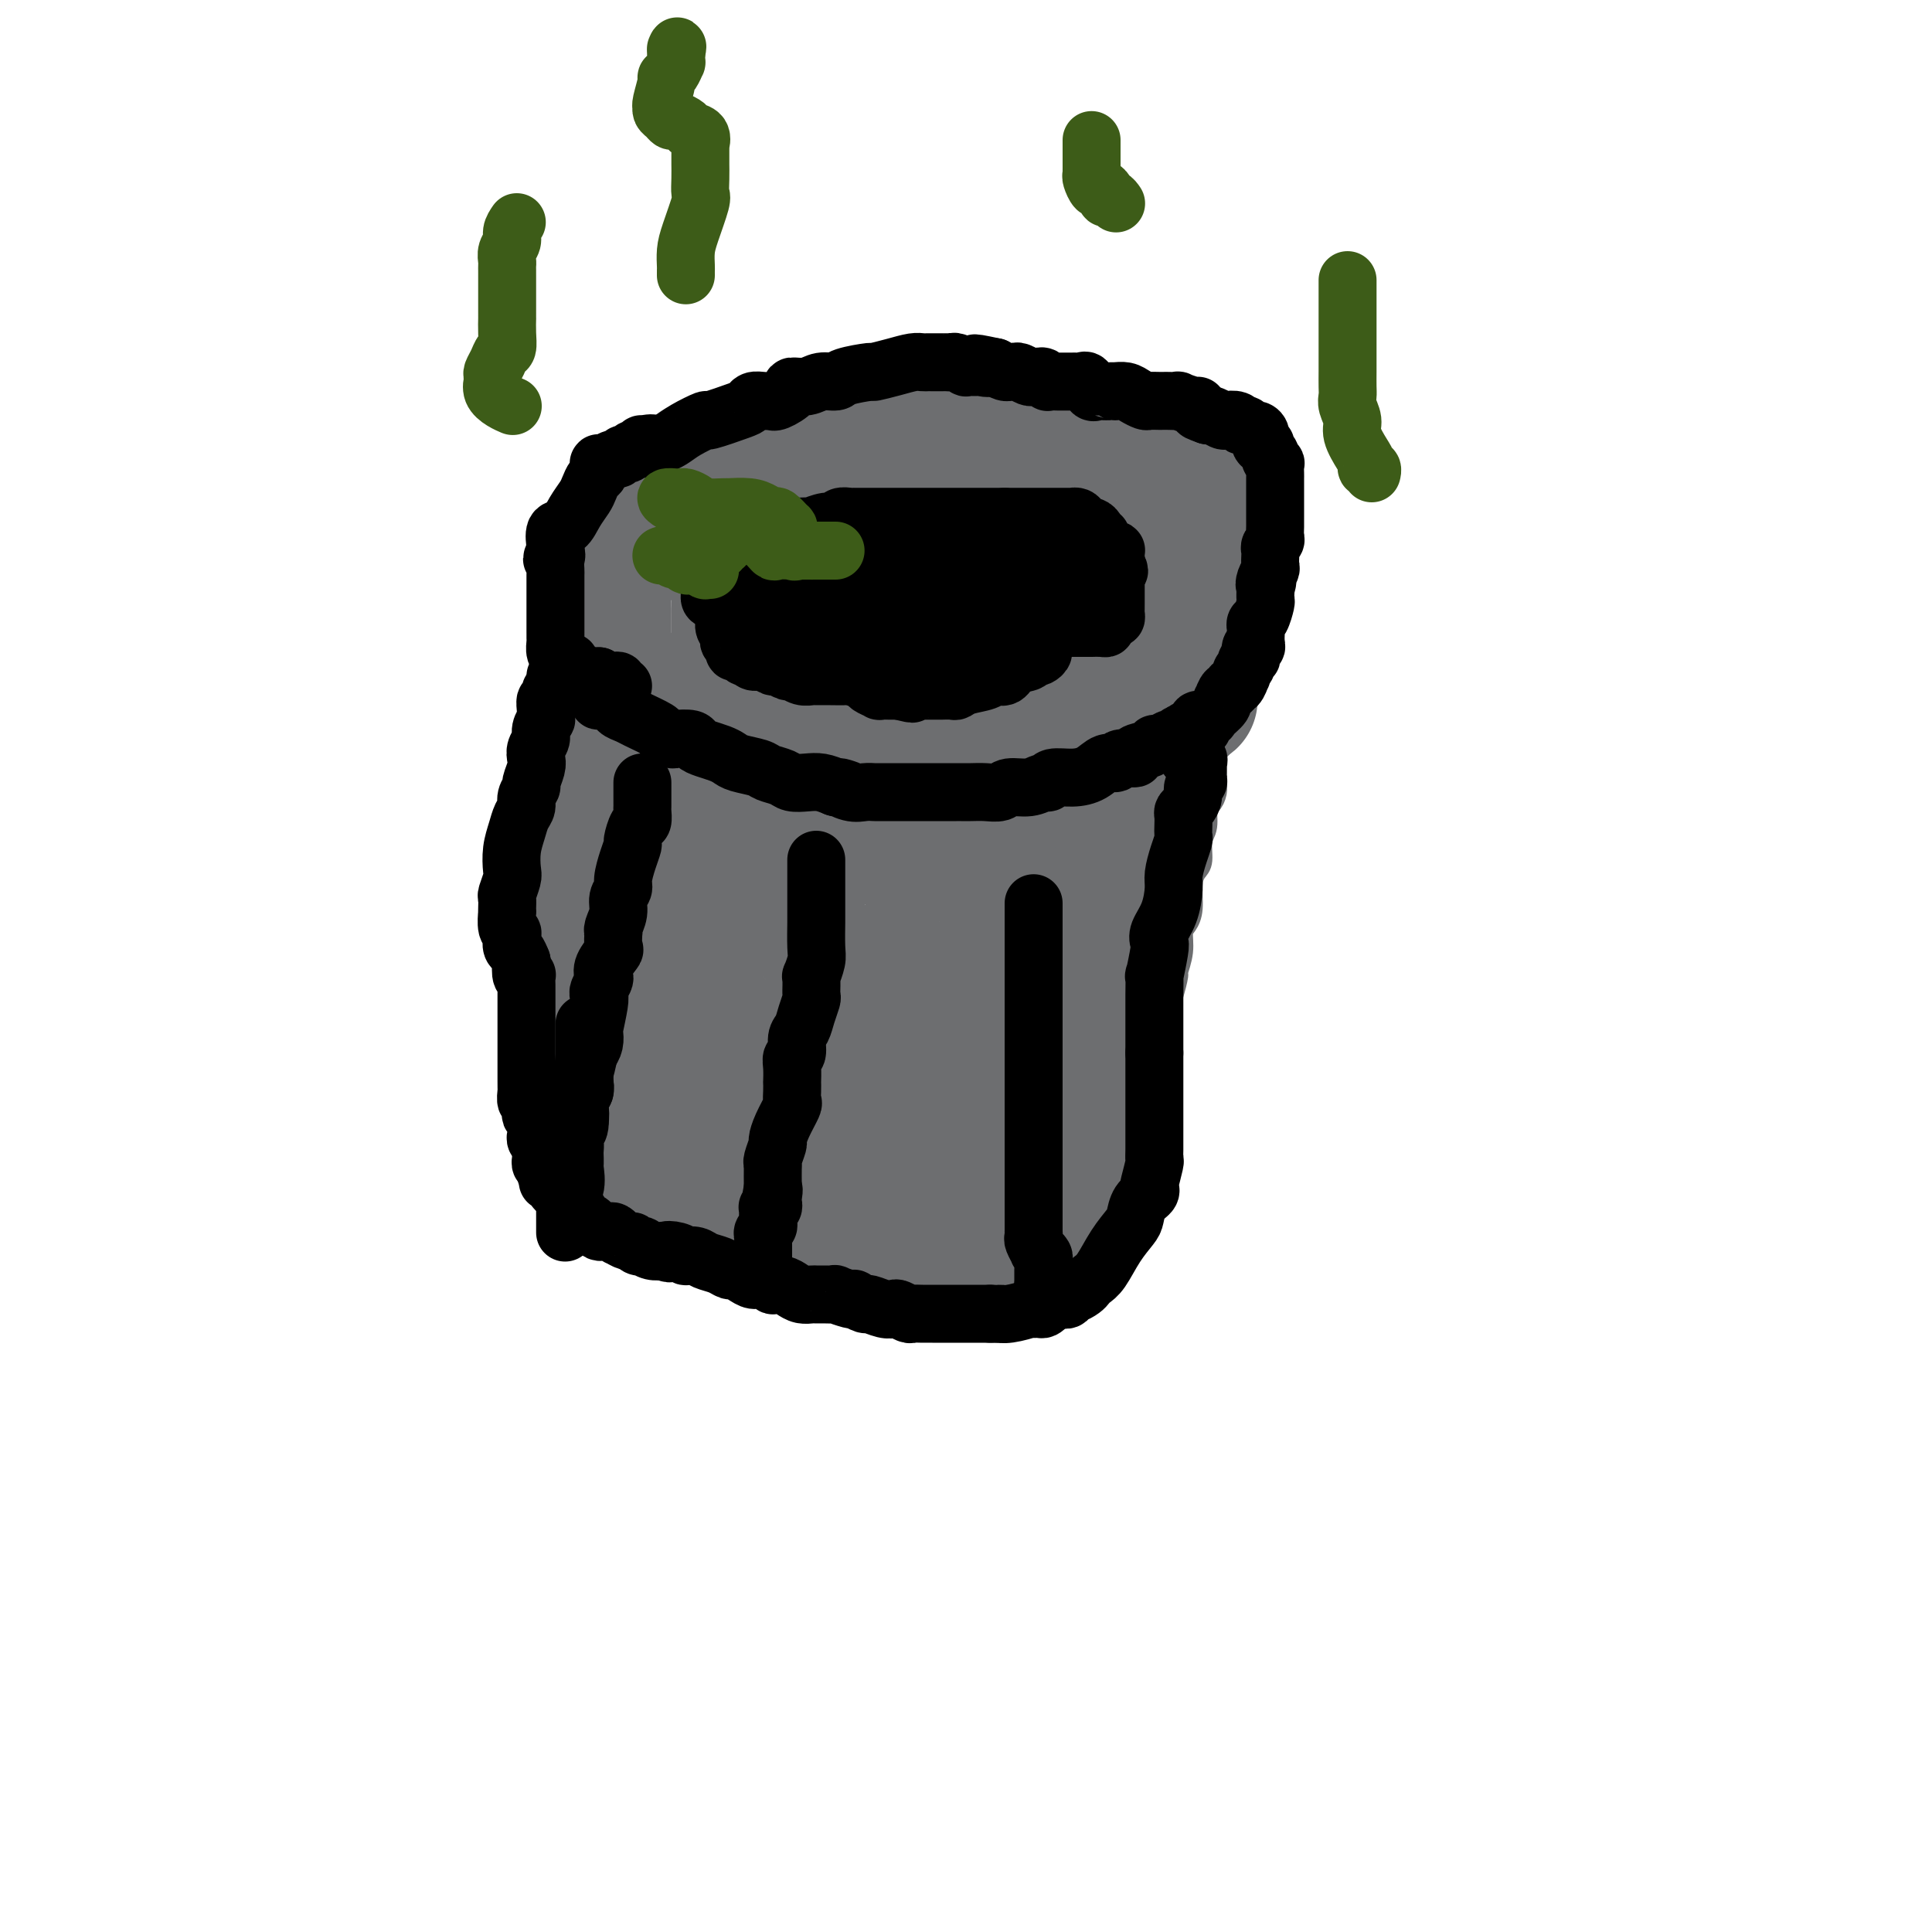 <svg viewBox='0 0 400 400' version='1.1' xmlns='http://www.w3.org/2000/svg' xmlns:xlink='http://www.w3.org/1999/xlink'><g fill='none' stroke='#6D6E70' stroke-width='6' stroke-linecap='round' stroke-linejoin='round'><path d='M240,108c-0.398,-0.487 -0.796,-0.973 -1,-1c-0.204,-0.027 -0.214,0.407 -1,0c-0.786,-0.407 -2.347,-1.653 -3,-2c-0.653,-0.347 -0.397,0.204 -1,0c-0.603,-0.204 -2.063,-1.165 -4,-2c-1.937,-0.835 -4.351,-1.544 -7,-2c-2.649,-0.456 -5.534,-0.658 -7,-1c-1.466,-0.342 -1.512,-0.823 -3,-1c-1.488,-0.177 -4.418,-0.049 -6,0c-1.582,0.049 -1.817,0.020 -4,0c-2.183,-0.020 -6.314,-0.031 -10,0c-3.686,0.031 -6.928,0.102 -9,0c-2.072,-0.102 -2.972,-0.379 -5,0c-2.028,0.379 -5.182,1.412 -8,2c-2.818,0.588 -5.301,0.730 -7,1c-1.699,0.270 -2.615,0.667 -4,1c-1.385,0.333 -3.239,0.601 -4,1c-0.761,0.399 -0.428,0.929 -1,1c-0.572,0.071 -2.047,-0.317 -3,0c-0.953,0.317 -1.384,1.339 -2,2c-0.616,0.661 -1.418,0.963 -2,1c-0.582,0.037 -0.944,-0.189 -1,0c-0.056,0.189 0.192,0.795 0,1c-0.192,0.205 -0.826,0.010 -1,0c-0.174,-0.010 0.112,0.164 0,1c-0.112,0.836 -0.622,2.334 -1,3c-0.378,0.666 -0.623,0.501 -1,1c-0.377,0.499 -0.886,1.661 -1,2c-0.114,0.339 0.166,-0.145 0,1c-0.166,1.145 -0.776,3.921 -1,5c-0.224,1.079 -0.060,0.463 0,1c0.060,0.537 0.016,2.228 0,3c-0.016,0.772 -0.004,0.627 0,1c0.004,0.373 0.001,1.265 0,2c-0.001,0.735 -0.000,1.313 0,2c0.000,0.687 0.000,1.482 0,2c-0.000,0.518 -0.000,0.759 0,1'/><path d='M142,134c-0.158,3.296 -0.054,2.536 0,3c0.054,0.464 0.056,2.151 0,3c-0.056,0.849 -0.171,0.860 0,1c0.171,0.140 0.628,0.410 1,1c0.372,0.590 0.659,1.502 1,2c0.341,0.498 0.737,0.582 1,1c0.263,0.418 0.393,1.170 1,2c0.607,0.830 1.690,1.739 3,2c1.310,0.261 2.847,-0.126 4,0c1.153,0.126 1.920,0.766 2,1c0.080,0.234 -0.529,0.063 0,0c0.529,-0.063 2.196,-0.017 4,0c1.804,0.017 3.747,0.005 6,0c2.253,-0.005 4.818,-0.001 6,0c1.182,0.001 0.983,0.000 2,0c1.017,-0.000 3.250,-0.000 5,0c1.750,0.000 3.017,0.000 4,0c0.983,-0.000 1.683,-0.000 3,0c1.317,0.000 3.253,-0.000 5,0c1.747,0.000 3.307,0.000 5,0c1.693,-0.000 3.519,-0.000 5,0c1.481,0.000 2.618,0.001 4,0c1.382,-0.001 3.010,-0.004 4,0c0.990,0.004 1.343,0.016 2,0c0.657,-0.016 1.619,-0.060 3,0c1.381,0.060 3.182,0.222 4,0c0.818,-0.222 0.653,-0.829 1,-1c0.347,-0.171 1.206,0.094 2,0c0.794,-0.094 1.522,-0.546 2,-1c0.478,-0.454 0.705,-0.911 1,-1c0.295,-0.089 0.659,0.188 1,0c0.341,-0.188 0.660,-0.843 1,-1c0.340,-0.157 0.703,0.183 1,0c0.297,-0.183 0.530,-0.889 1,-1c0.470,-0.111 1.178,0.372 2,0c0.822,-0.372 1.760,-1.600 2,-2c0.240,-0.400 -0.217,0.029 0,0c0.217,-0.029 1.109,-0.514 2,-1'/><path d='M233,142c2.410,-1.404 0.436,-0.914 0,-1c-0.436,-0.086 0.667,-0.749 1,-1c0.333,-0.251 -0.103,-0.091 0,0c0.103,0.091 0.745,0.112 1,0c0.255,-0.112 0.124,-0.359 0,-1c-0.124,-0.641 -0.241,-1.678 0,-2c0.241,-0.322 0.839,0.070 1,0c0.161,-0.070 -0.116,-0.601 0,-1c0.116,-0.399 0.623,-0.666 1,-1c0.377,-0.334 0.622,-0.734 1,-1c0.378,-0.266 0.889,-0.399 1,-1c0.111,-0.601 -0.176,-1.671 0,-2c0.176,-0.329 0.817,0.083 1,0c0.183,-0.083 -0.090,-0.663 0,-1c0.090,-0.337 0.545,-0.433 1,-1c0.455,-0.567 0.910,-1.605 1,-2c0.090,-0.395 -0.186,-0.147 0,0c0.186,0.147 0.835,0.193 1,0c0.165,-0.193 -0.152,-0.625 0,-1c0.152,-0.375 0.773,-0.692 1,-1c0.227,-0.308 0.061,-0.608 0,-1c-0.061,-0.392 -0.016,-0.877 0,-1c0.016,-0.123 0.004,0.117 0,0c-0.004,-0.117 -0.001,-0.590 0,-1c0.001,-0.410 0.000,-0.758 0,-1c-0.000,-0.242 -0.000,-0.379 0,-1c0.000,-0.621 0.000,-1.725 0,-2c-0.000,-0.275 -0.000,0.281 0,0c0.000,-0.281 0.000,-1.399 0,-2c-0.000,-0.601 -0.000,-0.686 0,-1c0.000,-0.314 0.000,-0.857 0,-1c-0.000,-0.143 -0.000,0.115 0,0c0.000,-0.115 0.000,-0.604 0,-1c-0.000,-0.396 -0.000,-0.698 0,-1'/><path d='M244,112c-0.012,-2.194 -0.041,-1.178 0,-1c0.041,0.178 0.152,-0.481 0,-1c-0.152,-0.519 -0.567,-0.899 -1,-1c-0.433,-0.101 -0.886,0.075 -1,0c-0.114,-0.075 0.109,-0.402 0,-1c-0.109,-0.598 -0.551,-1.467 -1,-2c-0.449,-0.533 -0.904,-0.731 -1,-1c-0.096,-0.269 0.166,-0.611 0,-1c-0.166,-0.389 -0.762,-0.825 -1,-1c-0.238,-0.175 -0.119,-0.087 0,0'/><path d='M142,126c0.000,0.363 0.000,0.727 0,1c-0.000,0.273 -0.000,0.457 0,1c0.000,0.543 0.000,1.446 0,2c-0.000,0.554 -0.000,0.760 0,1c0.000,0.240 0.000,0.515 0,1c-0.000,0.485 -0.000,1.180 0,2c0.000,0.820 0.000,1.765 0,2c-0.000,0.235 -0.000,-0.240 0,0c0.000,0.240 0.001,1.196 0,2c-0.001,0.804 -0.003,1.456 0,2c0.003,0.544 0.011,0.978 0,1c-0.011,0.022 -0.042,-0.370 0,1c0.042,1.370 0.156,4.503 0,6c-0.156,1.497 -0.581,1.359 -1,2c-0.419,0.641 -0.833,2.062 -1,3c-0.167,0.938 -0.087,1.395 0,2c0.087,0.605 0.182,1.360 0,2c-0.182,0.640 -0.640,1.167 -1,2c-0.360,0.833 -0.621,1.973 -1,3c-0.379,1.027 -0.875,1.941 -1,3c-0.125,1.059 0.120,2.261 0,4c-0.120,1.739 -0.607,4.014 -1,5c-0.393,0.986 -0.694,0.685 -1,2c-0.306,1.315 -0.618,4.248 -1,6c-0.382,1.752 -0.834,2.323 -1,3c-0.166,0.677 -0.044,1.461 0,2c0.044,0.539 0.012,0.835 0,2c-0.012,1.165 -0.003,3.200 0,4c0.003,0.800 0.001,0.364 0,1c-0.001,0.636 -0.000,2.345 0,3c0.000,0.655 0.000,0.255 0,1c-0.000,0.745 -0.000,2.633 0,4c0.000,1.367 0.000,2.212 0,3c-0.000,0.788 -0.000,1.520 0,2c0.000,0.480 0.000,0.709 0,1c-0.000,0.291 -0.000,0.646 0,1'/><path d='M133,209c-0.000,4.194 -0.000,2.679 0,2c0.000,-0.679 0.000,-0.520 0,0c-0.000,0.520 -0.000,1.402 0,2c0.000,0.598 0.000,0.911 0,1c-0.000,0.089 -0.000,-0.045 0,1c0.000,1.045 0.000,3.270 0,4c-0.000,0.730 -0.000,-0.034 0,0c0.000,0.034 0.000,0.867 0,2c-0.000,1.133 -0.000,2.565 0,3c0.000,0.435 0.000,-0.129 0,0c-0.000,0.129 -0.000,0.949 0,2c0.000,1.051 0.000,2.332 0,3c-0.000,0.668 -0.001,0.722 0,1c0.001,0.278 0.002,0.781 0,2c-0.002,1.219 -0.008,3.153 0,4c0.008,0.847 0.030,0.605 0,1c-0.030,0.395 -0.111,1.425 0,2c0.111,0.575 0.414,0.693 1,1c0.586,0.307 1.457,0.804 2,1c0.543,0.196 0.760,0.093 1,0c0.240,-0.093 0.504,-0.176 1,0c0.496,0.176 1.225,0.611 2,1c0.775,0.389 1.596,0.734 2,1c0.404,0.266 0.390,0.455 1,1c0.610,0.545 1.844,1.445 3,2c1.156,0.555 2.234,0.764 3,1c0.766,0.236 1.221,0.501 2,1c0.779,0.499 1.884,1.234 3,2c1.116,0.766 2.243,1.564 3,2c0.757,0.436 1.142,0.511 2,1c0.858,0.489 2.187,1.392 3,2c0.813,0.608 1.110,0.920 2,1c0.890,0.080 2.373,-0.071 3,0c0.627,0.071 0.400,0.365 1,1c0.600,0.635 2.029,1.610 3,2c0.971,0.390 1.486,0.195 2,0'/><path d='M173,259c6.939,3.559 4.287,2.456 4,2c-0.287,-0.456 1.792,-0.266 3,0c1.208,0.266 1.546,0.607 2,1c0.454,0.393 1.023,0.837 2,1c0.977,0.163 2.363,0.047 3,0c0.637,-0.047 0.527,-0.023 1,0c0.473,0.023 1.531,0.045 2,0c0.469,-0.045 0.349,-0.156 1,0c0.651,0.156 2.074,0.581 3,1c0.926,0.419 1.356,0.834 2,1c0.644,0.166 1.503,0.083 2,0c0.497,-0.083 0.634,-0.166 1,0c0.366,0.166 0.961,0.580 2,1c1.039,0.420 2.521,0.845 3,1c0.479,0.155 -0.044,0.042 0,0c0.044,-0.042 0.656,-0.011 1,0c0.344,0.011 0.421,0.003 1,0c0.579,-0.003 1.659,-0.001 2,0c0.341,0.001 -0.058,0.001 0,0c0.058,-0.001 0.573,-0.002 1,0c0.427,0.002 0.765,0.008 1,0c0.235,-0.008 0.367,-0.028 1,0c0.633,0.028 1.765,0.106 2,0c0.235,-0.106 -0.429,-0.396 0,-1c0.429,-0.604 1.950,-1.522 3,-2c1.050,-0.478 1.629,-0.518 2,-1c0.371,-0.482 0.535,-1.408 1,-2c0.465,-0.592 1.233,-0.850 2,-2c0.767,-1.150 1.534,-3.192 2,-4c0.466,-0.808 0.630,-0.384 1,-1c0.370,-0.616 0.947,-2.273 2,-4c1.053,-1.727 2.582,-3.524 3,-4c0.418,-0.476 -0.277,0.368 0,0c0.277,-0.368 1.524,-1.947 2,-3c0.476,-1.053 0.179,-1.581 0,-2c-0.179,-0.419 -0.241,-0.728 0,-1c0.241,-0.272 0.783,-0.506 1,-1c0.217,-0.494 0.108,-1.247 0,-2'/><path d='M232,237c2.399,-4.316 2.898,-4.107 3,-4c0.102,0.107 -0.193,0.112 0,-1c0.193,-1.112 0.874,-3.340 1,-4c0.126,-0.660 -0.303,0.247 0,0c0.303,-0.247 1.339,-1.647 2,-3c0.661,-1.353 0.947,-2.658 1,-3c0.053,-0.342 -0.127,0.279 0,-1c0.127,-1.279 0.560,-4.459 1,-6c0.440,-1.541 0.887,-1.443 1,-2c0.113,-0.557 -0.109,-1.768 0,-3c0.109,-1.232 0.550,-2.483 1,-4c0.450,-1.517 0.908,-3.298 1,-4c0.092,-0.702 -0.182,-0.325 0,-1c0.182,-0.675 0.818,-2.404 1,-4c0.182,-1.596 -0.092,-3.061 0,-4c0.092,-0.939 0.551,-1.352 1,-2c0.449,-0.648 0.890,-1.532 1,-3c0.110,-1.468 -0.110,-3.521 0,-5c0.110,-1.479 0.551,-2.383 1,-3c0.449,-0.617 0.908,-0.948 1,-2c0.092,-1.052 -0.182,-2.824 0,-4c0.182,-1.176 0.819,-1.757 1,-3c0.181,-1.243 -0.095,-3.148 0,-4c0.095,-0.852 0.561,-0.653 1,-1c0.439,-0.347 0.850,-1.242 1,-2c0.150,-0.758 0.040,-1.380 0,-2c-0.040,-0.620 -0.011,-1.237 0,-2c0.011,-0.763 0.003,-1.671 0,-2c-0.003,-0.329 -0.001,-0.077 0,-1c0.001,-0.923 0.000,-3.020 0,-4c-0.000,-0.980 -0.000,-0.844 0,-1c0.000,-0.156 0.000,-0.605 0,-1c-0.000,-0.395 -0.000,-0.735 0,-1c0.000,-0.265 0.000,-0.455 0,-1c-0.000,-0.545 -0.000,-1.445 0,-2c0.000,-0.555 0.000,-0.765 0,-1c-0.000,-0.235 -0.000,-0.496 0,-1c0.000,-0.504 0.000,-1.252 0,-2'/><path d='M251,143c0.000,-3.428 0.000,-1.500 0,-1c-0.000,0.500 -0.000,-0.430 0,-1c0.000,-0.570 0.000,-0.782 0,-1c-0.000,-0.218 -0.000,-0.442 0,-1c0.000,-0.558 0.000,-1.450 0,-2c-0.000,-0.550 -0.000,-0.758 0,-1c0.000,-0.242 0.000,-0.516 0,-1c-0.000,-0.484 -0.000,-1.176 0,-2c0.000,-0.824 0.000,-1.780 0,-2c-0.000,-0.220 -0.000,0.297 0,0c0.000,-0.297 0.000,-1.407 0,-2c-0.000,-0.593 -0.000,-0.669 0,-1c0.000,-0.331 0.000,-0.916 0,-1c-0.000,-0.084 -0.000,0.332 0,0c0.000,-0.332 0.000,-1.412 0,-2c-0.000,-0.588 -0.000,-0.682 0,-1c0.000,-0.318 0.001,-0.858 0,-1c-0.001,-0.142 -0.003,0.113 0,0c0.003,-0.113 0.012,-0.594 0,-1c-0.012,-0.406 -0.045,-0.735 0,-1c0.045,-0.265 0.170,-0.465 0,-1c-0.170,-0.535 -0.633,-1.405 -1,-2c-0.367,-0.595 -0.637,-0.915 -1,-1c-0.363,-0.085 -0.818,0.066 -1,0c-0.182,-0.066 -0.090,-0.349 0,-1c0.090,-0.651 0.179,-1.669 0,-2c-0.179,-0.331 -0.625,0.026 -1,0c-0.375,-0.026 -0.679,-0.436 -1,-1c-0.321,-0.564 -0.661,-1.282 -1,-2'/><path d='M245,111c-1.156,-1.657 -1.046,-0.300 -1,0c0.046,0.300 0.027,-0.457 0,-1c-0.027,-0.543 -0.062,-0.871 0,-1c0.062,-0.129 0.223,-0.058 0,0c-0.223,0.058 -0.829,0.102 -1,0c-0.171,-0.102 0.094,-0.352 0,-1c-0.094,-0.648 -0.546,-1.694 -1,-2c-0.454,-0.306 -0.910,0.129 -1,0c-0.090,-0.129 0.184,-0.822 0,-1c-0.184,-0.178 -0.827,0.159 -1,0c-0.173,-0.159 0.125,-0.813 0,-1c-0.125,-0.187 -0.673,0.094 -1,0c-0.327,-0.094 -0.434,-0.564 -1,-1c-0.566,-0.436 -1.590,-0.839 -2,-1c-0.410,-0.161 -0.205,-0.081 0,0'/></g>
<g fill='none' stroke='#6D6E70' stroke-width='28' stroke-linecap='round' stroke-linejoin='round'><path d='M154,159c-0.309,0.024 -0.618,0.047 -1,0c-0.382,-0.047 -0.838,-0.165 -1,0c-0.162,0.165 -0.029,0.611 0,1c0.029,0.389 -0.045,0.719 0,1c0.045,0.281 0.209,0.511 0,1c-0.209,0.489 -0.792,1.235 -1,2c-0.208,0.765 -0.042,1.549 0,2c0.042,0.451 -0.041,0.569 0,1c0.041,0.431 0.207,1.176 0,2c-0.207,0.824 -0.788,1.727 -1,2c-0.212,0.273 -0.056,-0.083 0,0c0.056,0.083 0.011,0.604 0,1c-0.011,0.396 0.011,0.669 0,1c-0.011,0.331 -0.054,0.722 0,1c0.054,0.278 0.207,0.442 0,1c-0.207,0.558 -0.773,1.511 -1,2c-0.227,0.489 -0.116,0.516 0,1c0.116,0.484 0.238,1.427 0,2c-0.238,0.573 -0.834,0.776 -1,1c-0.166,0.224 0.099,0.468 0,1c-0.099,0.532 -0.563,1.350 -1,2c-0.437,0.650 -0.848,1.130 -1,2c-0.152,0.870 -0.043,2.130 0,3c0.043,0.870 0.022,1.350 0,2c-0.022,0.650 -0.044,1.469 0,2c0.044,0.531 0.155,0.772 0,1c-0.155,0.228 -0.578,0.442 -1,1c-0.422,0.558 -0.845,1.459 -1,2c-0.155,0.541 -0.041,0.721 0,1c0.041,0.279 0.008,0.658 0,1c-0.008,0.342 0.008,0.648 0,1c-0.008,0.352 -0.041,0.748 0,1c0.041,0.252 0.154,0.358 0,1c-0.154,0.642 -0.577,1.821 -1,3'/><path d='M143,205c-1.718,7.326 -0.513,2.641 0,1c0.513,-1.641 0.334,-0.237 0,1c-0.334,1.237 -0.821,2.306 -1,3c-0.179,0.694 -0.048,1.011 0,1c0.048,-0.011 0.013,-0.350 0,0c-0.013,0.350 -0.003,1.389 0,2c0.003,0.611 0.001,0.794 0,1c-0.001,0.206 -0.000,0.437 0,1c0.000,0.563 0.000,1.460 0,2c-0.000,0.540 -0.000,0.722 0,1c0.000,0.278 -0.000,0.652 0,1c0.000,0.348 0.000,0.672 0,1c-0.000,0.328 -0.000,0.662 0,1c0.000,0.338 0.000,0.680 0,1c-0.000,0.320 -0.001,0.620 0,1c0.001,0.380 0.004,0.842 0,1c-0.004,0.158 -0.016,0.011 0,0c0.016,-0.011 0.061,0.112 0,1c-0.061,0.888 -0.228,2.541 0,3c0.228,0.459 0.850,-0.276 1,0c0.150,0.276 -0.171,1.565 0,2c0.171,0.435 0.834,0.018 1,0c0.166,-0.018 -0.166,0.362 0,1c0.166,0.638 0.831,1.532 1,2c0.169,0.468 -0.157,0.510 0,1c0.157,0.490 0.798,1.428 1,2c0.202,0.572 -0.034,0.779 0,1c0.034,0.221 0.339,0.455 1,1c0.661,0.545 1.679,1.399 2,2c0.321,0.601 -0.055,0.949 0,1c0.055,0.051 0.542,-0.193 1,0c0.458,0.193 0.886,0.825 1,1c0.114,0.175 -0.085,-0.107 0,0c0.085,0.107 0.453,0.602 1,1c0.547,0.398 1.274,0.699 2,1'/><path d='M154,244c1.990,2.430 0.965,0.507 1,0c0.035,-0.507 1.132,0.404 2,1c0.868,0.596 1.508,0.877 2,1c0.492,0.123 0.835,0.089 1,0c0.165,-0.089 0.153,-0.231 1,0c0.847,0.231 2.555,0.836 3,1c0.445,0.164 -0.372,-0.115 0,0c0.372,0.115 1.934,0.622 3,1c1.066,0.378 1.637,0.627 2,1c0.363,0.373 0.517,0.870 1,1c0.483,0.130 1.293,-0.106 2,0c0.707,0.106 1.310,0.553 2,1c0.690,0.447 1.465,0.894 2,1c0.535,0.106 0.829,-0.130 1,0c0.171,0.130 0.219,0.626 1,1c0.781,0.374 2.297,0.626 3,1c0.703,0.374 0.594,0.871 1,1c0.406,0.129 1.327,-0.110 2,0c0.673,0.110 1.097,0.569 2,1c0.903,0.431 2.283,0.833 3,1c0.717,0.167 0.769,0.097 1,0c0.231,-0.097 0.641,-0.222 1,0c0.359,0.222 0.669,0.792 1,1c0.331,0.208 0.684,0.056 1,0c0.316,-0.056 0.594,-0.015 1,0c0.406,0.015 0.938,0.004 1,0c0.062,-0.004 -0.346,-0.001 0,0c0.346,0.001 1.446,-0.000 2,0c0.554,0.000 0.562,0.001 1,0c0.438,-0.001 1.305,-0.004 2,0c0.695,0.004 1.219,0.015 2,0c0.781,-0.015 1.820,-0.057 2,0c0.180,0.057 -0.498,0.211 0,0c0.498,-0.211 2.173,-0.788 3,-1c0.827,-0.212 0.808,-0.061 1,0c0.192,0.061 0.596,0.030 1,0'/><path d='M209,257c2.886,-0.321 1.602,-0.625 1,-1c-0.602,-0.375 -0.522,-0.821 0,-1c0.522,-0.179 1.484,-0.089 2,0c0.516,0.089 0.585,0.179 1,0c0.415,-0.179 1.176,-0.625 2,-1c0.824,-0.375 1.712,-0.678 2,-1c0.288,-0.322 -0.025,-0.661 0,-1c0.025,-0.339 0.387,-0.677 1,-1c0.613,-0.323 1.477,-0.630 2,-1c0.523,-0.370 0.705,-0.804 1,-1c0.295,-0.196 0.704,-0.156 1,-1c0.296,-0.844 0.479,-2.572 1,-4c0.521,-1.428 1.380,-2.554 2,-3c0.620,-0.446 1.002,-0.211 1,-1c-0.002,-0.789 -0.389,-2.600 0,-4c0.389,-1.400 1.555,-2.387 2,-3c0.445,-0.613 0.171,-0.850 0,-1c-0.171,-0.150 -0.238,-0.212 0,-1c0.238,-0.788 0.782,-2.301 1,-3c0.218,-0.699 0.111,-0.585 0,-1c-0.111,-0.415 -0.226,-1.358 0,-2c0.226,-0.642 0.793,-0.982 1,-1c0.207,-0.018 0.056,0.286 0,0c-0.056,-0.286 -0.015,-1.161 0,-2c0.015,-0.839 0.004,-1.643 0,-2c-0.004,-0.357 -0.001,-0.265 0,-1c0.001,-0.735 0.000,-2.295 0,-3c-0.000,-0.705 -0.000,-0.556 0,-1c0.000,-0.444 0.000,-1.480 0,-2c-0.000,-0.520 0.000,-0.523 0,-1c-0.000,-0.477 -0.000,-1.426 0,-2c0.000,-0.574 0.000,-0.773 0,-1c-0.000,-0.227 -0.001,-0.484 0,-1c0.001,-0.516 0.003,-1.293 0,-2c-0.003,-0.707 -0.011,-1.344 0,-2c0.011,-0.656 0.041,-1.330 0,-2c-0.041,-0.670 -0.155,-1.334 0,-2c0.155,-0.666 0.577,-1.333 1,-2'/><path d='M231,198c0.405,-5.757 -0.084,-2.648 0,-2c0.084,0.648 0.739,-1.163 1,-2c0.261,-0.837 0.126,-0.701 0,-1c-0.126,-0.299 -0.245,-1.035 0,-2c0.245,-0.965 0.854,-2.160 1,-3c0.146,-0.840 -0.171,-1.325 0,-2c0.171,-0.675 0.830,-1.539 1,-2c0.170,-0.461 -0.151,-0.519 0,-1c0.151,-0.481 0.772,-1.386 1,-2c0.228,-0.614 0.061,-0.938 0,-1c-0.061,-0.062 -0.016,0.138 0,0c0.016,-0.138 0.004,-0.615 0,-1c-0.004,-0.385 -0.001,-0.677 0,-1c0.001,-0.323 0.000,-0.678 0,-1c-0.000,-0.322 -0.000,-0.611 0,-1c0.000,-0.389 0.000,-0.877 0,-1c-0.000,-0.123 -0.000,0.121 0,0c0.000,-0.121 0.000,-0.606 0,-1c-0.000,-0.394 -0.000,-0.697 0,-1c0.000,-0.303 0.000,-0.606 0,-1c-0.000,-0.394 -0.000,-0.879 0,-1c0.000,-0.121 0.000,0.121 0,0c-0.000,-0.121 -0.000,-0.605 0,-1c0.000,-0.395 0.000,-0.700 0,-1c-0.000,-0.300 -0.000,-0.596 0,-1c0.000,-0.404 0.000,-0.916 0,-1c-0.000,-0.084 -0.000,0.262 0,0c0.000,-0.262 0.000,-1.131 0,-2'/><path d='M235,165c0.622,-5.223 0.177,-1.780 0,-1c-0.177,0.780 -0.085,-1.101 0,-2c0.085,-0.899 0.162,-0.814 0,-1c-0.162,-0.186 -0.564,-0.642 -1,-1c-0.436,-0.358 -0.905,-0.617 -1,-1c-0.095,-0.383 0.186,-0.891 0,-1c-0.186,-0.109 -0.837,0.181 -1,0c-0.163,-0.181 0.164,-0.833 0,-1c-0.164,-0.167 -0.817,0.153 -1,0c-0.183,-0.153 0.106,-0.777 0,-1c-0.106,-0.223 -0.607,-0.046 -1,0c-0.393,0.046 -0.679,-0.041 -1,0c-0.321,0.041 -0.677,0.208 -1,0c-0.323,-0.208 -0.611,-0.792 -1,-1c-0.389,-0.208 -0.877,-0.042 -1,0c-0.123,0.042 0.121,-0.041 0,0c-0.121,0.041 -0.606,0.207 -1,0c-0.394,-0.207 -0.696,-0.788 -1,-1c-0.304,-0.212 -0.610,-0.057 -1,0c-0.390,0.057 -0.864,0.015 -1,0c-0.136,-0.015 0.066,-0.004 0,0c-0.066,0.004 -0.399,0.001 -1,0c-0.601,-0.001 -1.471,-0.000 -2,0c-0.529,0.000 -0.719,0.000 -1,0c-0.281,-0.000 -0.653,-0.000 -1,0c-0.347,0.000 -0.669,-0.000 -1,0c-0.331,0.000 -0.670,0.000 -1,0c-0.330,-0.000 -0.652,-0.000 -1,0c-0.348,0.000 -0.722,0.000 -1,0c-0.278,-0.000 -0.458,-0.001 -1,0c-0.542,0.001 -1.444,0.004 -2,0c-0.556,-0.004 -0.765,-0.016 -1,0c-0.235,0.016 -0.497,0.061 -1,0c-0.503,-0.061 -1.248,-0.226 -2,0c-0.752,0.226 -1.511,0.844 -2,1c-0.489,0.156 -0.709,-0.150 -1,0c-0.291,0.150 -0.655,0.757 -1,1c-0.345,0.243 -0.673,0.121 -1,0'/><path d='M201,156c-3.366,0.475 -1.282,0.662 -1,1c0.282,0.338 -1.238,0.826 -2,1c-0.762,0.174 -0.768,0.032 -1,0c-0.232,-0.032 -0.692,0.044 -1,0c-0.308,-0.044 -0.464,-0.208 -1,0c-0.536,0.208 -1.453,0.788 -2,1c-0.547,0.212 -0.724,0.057 -1,0c-0.276,-0.057 -0.650,-0.016 -1,0c-0.350,0.016 -0.675,0.008 -1,0c-0.325,-0.008 -0.650,-0.016 -1,0c-0.350,0.016 -0.724,0.057 -1,0c-0.276,-0.057 -0.453,-0.212 -1,0c-0.547,0.212 -1.463,0.793 -2,1c-0.537,0.207 -0.693,0.042 -1,0c-0.307,-0.042 -0.765,0.040 -1,0c-0.235,-0.040 -0.248,-0.203 -1,0c-0.752,0.203 -2.243,0.772 -3,1c-0.757,0.228 -0.780,0.114 -1,0c-0.220,-0.114 -0.636,-0.227 -1,0c-0.364,0.227 -0.674,0.793 -1,1c-0.326,0.207 -0.668,0.056 -1,0c-0.332,-0.056 -0.655,-0.016 -1,0c-0.345,0.016 -0.712,0.008 -1,0c-0.288,-0.008 -0.497,-0.016 -1,0c-0.503,0.016 -1.302,0.057 -2,0c-0.698,-0.057 -1.297,-0.213 -2,0c-0.703,0.213 -1.512,0.793 -2,1c-0.488,0.207 -0.656,0.041 -1,0c-0.344,-0.041 -0.866,0.044 -1,0c-0.134,-0.044 0.119,-0.218 0,0c-0.119,0.218 -0.609,0.828 -1,1c-0.391,0.172 -0.683,-0.094 -1,0c-0.317,0.094 -0.658,0.547 -1,1'/><path d='M161,165c-6.008,1.955 -1.028,2.344 1,3c2.028,0.656 1.103,1.580 1,3c-0.103,1.420 0.617,3.336 1,4c0.383,0.664 0.428,0.075 1,1c0.572,0.925 1.669,3.366 2,4c0.331,0.634 -0.104,-0.537 0,0c0.104,0.537 0.749,2.781 1,4c0.251,1.219 0.110,1.411 0,2c-0.110,0.589 -0.189,1.575 0,2c0.189,0.425 0.647,0.289 1,1c0.353,0.711 0.603,2.268 1,3c0.397,0.732 0.942,0.637 1,1c0.058,0.363 -0.373,1.183 0,2c0.373,0.817 1.548,1.633 2,2c0.452,0.367 0.180,0.287 0,1c-0.180,0.713 -0.269,2.221 0,4c0.269,1.779 0.895,3.831 1,5c0.105,1.169 -0.312,1.454 0,3c0.312,1.546 1.351,4.351 2,7c0.649,2.649 0.906,5.141 1,7c0.094,1.859 0.025,3.086 0,4c-0.025,0.914 -0.007,1.516 0,3c0.007,1.484 0.003,3.851 0,5c-0.003,1.149 -0.006,1.078 0,1c0.006,-0.078 0.022,-0.165 0,0c-0.022,0.165 -0.083,0.583 0,1c0.083,0.417 0.309,0.833 0,1c-0.309,0.167 -1.155,0.083 -2,0'/><path d='M175,239c-0.628,2.098 -1.198,-0.156 -2,-1c-0.802,-0.844 -1.836,-0.277 -3,-1c-1.164,-0.723 -2.457,-2.737 -4,-4c-1.543,-1.263 -3.335,-1.774 -5,-3c-1.665,-1.226 -3.203,-3.166 -4,-4c-0.797,-0.834 -0.854,-0.563 -2,-2c-1.146,-1.437 -3.380,-4.581 -4,-6c-0.620,-1.419 0.376,-1.111 0,-2c-0.376,-0.889 -2.124,-2.973 -3,-4c-0.876,-1.027 -0.880,-0.996 -1,-1c-0.120,-0.004 -0.357,-0.044 0,0c0.357,0.044 1.306,0.172 2,0c0.694,-0.172 1.132,-0.646 2,0c0.868,0.646 2.167,2.410 3,3c0.833,0.590 1.201,0.006 2,1c0.799,0.994 2.028,3.565 4,6c1.972,2.435 4.685,4.733 7,7c2.315,2.267 4.231,4.502 5,6c0.769,1.498 0.391,2.258 1,3c0.609,0.742 2.203,1.466 3,2c0.797,0.534 0.796,0.879 1,1c0.204,0.121 0.614,0.018 1,0c0.386,-0.018 0.747,0.048 1,0c0.253,-0.048 0.398,-0.209 1,0c0.602,0.209 1.662,0.787 2,1c0.338,0.213 -0.046,0.061 0,0c0.046,-0.061 0.523,-0.030 1,0'/><path d='M183,241c1.739,0.606 1.088,0.121 1,0c-0.088,-0.121 0.389,0.122 1,0c0.611,-0.122 1.356,-0.608 2,-2c0.644,-1.392 1.186,-3.688 2,-5c0.814,-1.312 1.899,-1.639 2,-2c0.101,-0.361 -0.782,-0.756 0,-3c0.782,-2.244 3.228,-6.337 4,-8c0.772,-1.663 -0.129,-0.898 0,-2c0.129,-1.102 1.288,-4.073 2,-6c0.712,-1.927 0.975,-2.809 1,-4c0.025,-1.191 -0.189,-2.689 0,-4c0.189,-1.311 0.783,-2.434 1,-4c0.217,-1.566 0.059,-3.574 0,-5c-0.059,-1.426 -0.018,-2.271 0,-3c0.018,-0.729 0.012,-1.341 0,-2c-0.012,-0.659 -0.032,-1.366 0,-2c0.032,-0.634 0.115,-1.196 0,-2c-0.115,-0.804 -0.430,-1.852 -1,-3c-0.570,-1.148 -1.395,-2.398 -2,-3c-0.605,-0.602 -0.988,-0.556 -1,-1c-0.012,-0.444 0.348,-1.377 0,-2c-0.348,-0.623 -1.403,-0.938 -2,-1c-0.597,-0.062 -0.736,0.127 -1,0c-0.264,-0.127 -0.652,-0.570 -1,-1c-0.348,-0.430 -0.657,-0.847 -1,-1c-0.343,-0.153 -0.719,-0.041 -1,0c-0.281,0.041 -0.468,0.011 -1,0c-0.532,-0.011 -1.411,-0.003 -1,0c0.411,0.003 2.111,0.001 3,0c0.889,-0.001 0.968,-0.000 1,0c0.032,0.000 0.016,0.000 0,0'/><path d='M191,175c1.293,0.166 2.527,0.580 4,1c1.473,0.420 3.186,0.845 4,1c0.814,0.155 0.728,0.039 1,0c0.272,-0.039 0.903,-0.000 2,0c1.097,0.000 2.662,-0.039 4,0c1.338,0.039 2.450,0.154 3,0c0.550,-0.154 0.540,-0.578 1,-1c0.460,-0.422 1.391,-0.843 2,-1c0.609,-0.157 0.895,-0.051 1,0c0.105,0.051 0.030,0.048 0,0c-0.030,-0.048 -0.014,-0.142 0,1c0.014,1.142 0.025,3.520 0,6c-0.025,2.480 -0.087,5.062 0,7c0.087,1.938 0.322,3.232 0,6c-0.322,2.768 -1.199,7.012 -2,10c-0.801,2.988 -1.524,4.722 -2,6c-0.476,1.278 -0.705,2.102 -1,3c-0.295,0.898 -0.656,1.871 -1,3c-0.344,1.129 -0.669,2.415 -1,3c-0.331,0.585 -0.667,0.471 -1,2c-0.333,1.529 -0.664,4.703 -1,6c-0.336,1.297 -0.678,0.719 -1,1c-0.322,0.281 -0.625,1.422 -1,3c-0.375,1.578 -0.821,3.594 -1,5c-0.179,1.406 -0.089,2.203 0,3'/><path d='M201,240c-2.084,7.081 -1.292,2.283 -1,1c0.292,-1.283 0.086,0.950 0,2c-0.086,1.050 -0.051,0.918 0,1c0.051,0.082 0.117,0.379 1,0c0.883,-0.379 2.584,-1.434 3,-2c0.416,-0.566 -0.453,-0.643 0,-2c0.453,-1.357 2.228,-3.993 4,-7c1.772,-3.007 3.541,-6.386 5,-8c1.459,-1.614 2.608,-1.464 3,-3c0.392,-1.536 0.027,-4.760 1,-7c0.973,-2.240 3.283,-3.496 4,-4c0.717,-0.504 -0.158,-0.254 0,-1c0.158,-0.746 1.348,-2.486 2,-4c0.652,-1.514 0.765,-2.801 1,-4c0.235,-1.199 0.592,-2.311 1,-3c0.408,-0.689 0.869,-0.956 1,-2c0.131,-1.044 -0.066,-2.867 0,-4c0.066,-1.133 0.395,-1.577 1,-2c0.605,-0.423 1.485,-0.825 2,-2c0.515,-1.175 0.663,-3.123 1,-4c0.337,-0.877 0.861,-0.682 1,-1c0.139,-0.318 -0.107,-1.148 0,-2c0.107,-0.852 0.567,-1.724 1,-2c0.433,-0.276 0.838,0.045 1,0c0.162,-0.045 0.081,-0.454 0,-1c-0.081,-0.546 -0.162,-1.228 0,-2c0.162,-0.772 0.565,-1.635 1,-2c0.435,-0.365 0.900,-0.232 1,-1c0.100,-0.768 -0.165,-2.438 0,-3c0.165,-0.562 0.762,-0.018 1,0c0.238,0.018 0.119,-0.491 0,-1'/><path d='M236,170c3.110,-8.737 0.886,-4.578 0,-3c-0.886,1.578 -0.435,0.577 0,0c0.435,-0.577 0.852,-0.728 1,-1c0.148,-0.272 0.025,-0.665 0,-1c-0.025,-0.335 0.046,-0.611 0,-1c-0.046,-0.389 -0.208,-0.892 0,-1c0.208,-0.108 0.788,0.178 1,0c0.212,-0.178 0.057,-0.821 0,-1c-0.057,-0.179 -0.015,0.107 0,0c0.015,-0.107 0.004,-0.606 0,-1c-0.004,-0.394 -0.001,-0.683 0,-1c0.001,-0.317 0.000,-0.662 0,-1c-0.000,-0.338 -0.000,-0.668 0,-1c0.000,-0.332 0.000,-0.667 0,-1c-0.000,-0.333 -0.000,-0.664 0,-1c0.000,-0.336 0.000,-0.678 0,-1c-0.000,-0.322 -0.000,-0.625 0,-1c0.000,-0.375 0.000,-0.821 0,-1c-0.000,-0.179 -0.000,-0.089 0,0'/><path d='M238,153c0.552,-2.582 0.932,-0.538 1,0c0.068,0.538 -0.178,-0.429 0,-1c0.178,-0.571 0.779,-0.744 1,-1c0.221,-0.256 0.063,-0.593 0,-1c-0.063,-0.407 -0.032,-0.884 0,-1c0.032,-0.116 0.065,0.128 0,0c-0.065,-0.128 -0.228,-0.627 0,-1c0.228,-0.373 0.846,-0.621 1,-1c0.154,-0.379 -0.155,-0.889 0,-1c0.155,-0.111 0.774,0.178 1,0c0.226,-0.178 0.060,-0.822 0,-1c-0.060,-0.178 -0.012,0.111 0,0c0.012,-0.111 -0.011,-0.621 0,-1c0.011,-0.379 0.054,-0.628 0,-1c-0.054,-0.372 -0.207,-0.868 0,-1c0.207,-0.132 0.773,0.102 1,0c0.227,-0.102 0.113,-0.538 0,-1c-0.113,-0.462 -0.227,-0.951 0,-1c0.227,-0.049 0.793,0.340 1,0c0.207,-0.340 0.056,-1.411 0,-2c-0.056,-0.589 -0.015,-0.697 0,-1c0.015,-0.303 0.004,-0.801 0,-1c-0.004,-0.199 -0.002,-0.100 0,0'/><path d='M244,136c1.171,-3.034 1.097,-2.119 1,-2c-0.097,0.119 -0.219,-0.560 0,-1c0.219,-0.440 0.777,-0.642 1,-1c0.223,-0.358 0.111,-0.870 0,-1c-0.111,-0.130 -0.222,0.124 0,0c0.222,-0.124 0.778,-0.626 1,-1c0.222,-0.374 0.112,-0.621 0,-1c-0.112,-0.379 -0.226,-0.889 0,-1c0.226,-0.111 0.792,0.176 1,0c0.208,-0.176 0.060,-0.817 0,-1c-0.060,-0.183 -0.030,0.092 0,0c0.030,-0.092 0.061,-0.550 0,-1c-0.061,-0.450 -0.212,-0.891 0,-1c0.212,-0.109 0.789,0.115 1,0c0.211,-0.115 0.057,-0.569 0,-1c-0.057,-0.431 -0.016,-0.837 0,-1c0.016,-0.163 0.008,-0.081 0,0'/><path d='M249,123c0.773,-2.190 0.207,-1.165 0,-1c-0.207,0.165 -0.054,-0.529 0,-1c0.054,-0.471 0.011,-0.718 0,-1c-0.011,-0.282 0.011,-0.599 0,-1c-0.011,-0.401 -0.056,-0.885 0,-1c0.056,-0.115 0.211,0.141 0,0c-0.211,-0.141 -0.789,-0.678 -1,-1c-0.211,-0.322 -0.057,-0.429 0,-1c0.057,-0.571 0.015,-1.606 0,-2c-0.015,-0.394 -0.004,-0.147 0,0c0.004,0.147 0.001,0.194 0,0c-0.001,-0.194 0.001,-0.630 0,-1c-0.001,-0.370 -0.004,-0.674 0,-1c0.004,-0.326 0.015,-0.675 0,-1c-0.015,-0.325 -0.057,-0.626 0,-1c0.057,-0.374 0.211,-0.821 0,-1c-0.211,-0.179 -0.789,-0.089 -1,0c-0.211,0.089 -0.057,0.179 0,0c0.057,-0.179 0.015,-0.625 0,-1c-0.015,-0.375 -0.004,-0.678 0,-1c0.004,-0.322 0.001,-0.663 0,-1c-0.001,-0.337 -0.001,-0.668 0,-1'/><path d='M247,105c-0.762,-3.194 -1.667,-2.180 -2,-2c-0.333,0.180 -0.093,-0.473 0,-1c0.093,-0.527 0.039,-0.929 0,-1c-0.039,-0.071 -0.063,0.188 0,0c0.063,-0.188 0.214,-0.824 0,-1c-0.214,-0.176 -0.792,0.107 -1,0c-0.208,-0.107 -0.045,-0.603 0,-1c0.045,-0.397 -0.030,-0.694 0,-1c0.030,-0.306 0.163,-0.622 0,-1c-0.163,-0.378 -0.621,-0.818 -1,-1c-0.379,-0.182 -0.679,-0.105 -1,0c-0.321,0.105 -0.663,0.238 -1,0c-0.337,-0.238 -0.667,-0.848 -1,-1c-0.333,-0.152 -0.668,0.153 -1,0c-0.332,-0.153 -0.663,-0.763 -1,-1c-0.337,-0.237 -0.682,-0.102 -1,0c-0.318,0.102 -0.610,0.171 -1,0c-0.390,-0.171 -0.878,-0.582 -1,-1c-0.122,-0.418 0.122,-0.844 0,-1c-0.122,-0.156 -0.609,-0.042 -1,0c-0.391,0.042 -0.686,0.011 -1,0c-0.314,-0.011 -0.647,-0.003 -1,0c-0.353,0.003 -0.724,0.002 -1,0c-0.276,-0.002 -0.455,-0.004 -1,0c-0.545,0.004 -1.454,0.015 -2,0c-0.546,-0.015 -0.727,-0.056 -1,0c-0.273,0.056 -0.637,0.207 -1,0c-0.363,-0.207 -0.726,-0.774 -1,-1c-0.274,-0.226 -0.458,-0.112 -1,0c-0.542,0.112 -1.440,0.223 -2,0c-0.560,-0.223 -0.780,-0.778 -1,-1c-0.220,-0.222 -0.440,-0.111 -1,0c-0.560,0.111 -1.458,0.222 -2,0c-0.542,-0.222 -0.726,-0.778 -1,-1c-0.274,-0.222 -0.637,-0.111 -1,0'/><path d='M216,89c-4.506,-1.238 -1.769,-0.332 -1,0c0.769,0.332 -0.428,0.089 -1,0c-0.572,-0.089 -0.519,-0.024 -1,0c-0.481,0.024 -1.495,0.007 -2,0c-0.505,-0.007 -0.501,-0.005 -1,0c-0.499,0.005 -1.499,0.012 -2,0c-0.501,-0.012 -0.502,-0.042 -1,0c-0.498,0.042 -1.495,0.155 -2,0c-0.505,-0.155 -0.520,-0.577 -1,-1c-0.480,-0.423 -1.425,-0.845 -2,-1c-0.575,-0.155 -0.781,-0.042 -1,0c-0.219,0.042 -0.452,0.011 -1,0c-0.548,-0.011 -1.412,-0.004 -2,0c-0.588,0.004 -0.900,0.004 -1,0c-0.100,-0.004 0.013,-0.014 -1,0c-1.013,0.014 -3.154,0.050 -4,0c-0.846,-0.050 -0.399,-0.186 -1,0c-0.601,0.186 -2.249,0.695 -4,1c-1.751,0.305 -3.605,0.408 -5,1c-1.395,0.592 -2.332,1.674 -3,2c-0.668,0.326 -1.065,-0.105 -2,0c-0.935,0.105 -2.406,0.745 -4,1c-1.594,0.255 -3.311,0.125 -4,0c-0.689,-0.125 -0.349,-0.244 -1,0c-0.651,0.244 -2.293,0.850 -3,1c-0.707,0.150 -0.479,-0.157 -1,0c-0.521,0.157 -1.790,0.778 -3,1c-1.210,0.222 -2.361,0.046 -3,0c-0.639,-0.046 -0.767,0.039 -1,0c-0.233,-0.039 -0.573,-0.203 -1,0c-0.427,0.203 -0.941,0.772 -1,1c-0.059,0.228 0.339,0.114 0,0c-0.339,-0.114 -1.413,-0.227 -2,0c-0.587,0.227 -0.685,0.793 -1,1c-0.315,0.207 -0.847,0.056 -1,0c-0.153,-0.056 0.074,-0.015 0,0c-0.074,0.015 -0.450,0.004 -1,0c-0.550,-0.004 -1.275,-0.002 -2,0'/><path d='M148,96c-6.970,1.555 -2.396,0.941 -1,1c1.396,0.059 -0.386,0.790 -1,1c-0.614,0.210 -0.062,-0.102 0,0c0.062,0.102 -0.368,0.616 -1,1c-0.632,0.384 -1.468,0.636 -2,1c-0.532,0.364 -0.762,0.840 -1,1c-0.238,0.160 -0.483,0.002 -1,0c-0.517,-0.002 -1.304,0.150 -2,1c-0.696,0.850 -1.301,2.399 -2,3c-0.699,0.601 -1.493,0.255 -2,0c-0.507,-0.255 -0.726,-0.419 -1,0c-0.274,0.419 -0.603,1.421 -1,2c-0.397,0.579 -0.862,0.736 -1,1c-0.138,0.264 0.051,0.635 0,1c-0.051,0.365 -0.343,0.723 -1,1c-0.657,0.277 -1.679,0.473 -2,1c-0.321,0.527 0.059,1.385 0,2c-0.059,0.615 -0.555,0.987 -1,1c-0.445,0.013 -0.837,-0.332 -1,0c-0.163,0.332 -0.095,1.341 0,2c0.095,0.659 0.218,0.967 0,1c-0.218,0.033 -0.776,-0.208 -1,0c-0.224,0.208 -0.112,0.867 0,1c0.112,0.133 0.226,-0.260 0,0c-0.226,0.260 -0.793,1.173 -1,2c-0.207,0.827 -0.056,1.569 0,2c0.056,0.431 0.015,0.551 0,1c-0.015,0.449 -0.004,1.226 0,2c0.004,0.774 0.001,1.545 0,2c-0.001,0.455 -0.000,0.594 0,1c0.000,0.406 -0.001,1.078 0,2c0.001,0.922 0.003,2.095 0,3c-0.003,0.905 -0.011,1.541 0,2c0.011,0.459 0.041,0.739 0,1c-0.041,0.261 -0.155,0.503 0,1c0.155,0.497 0.577,1.248 1,2'/><path d='M126,139c0.321,3.117 0.625,1.409 1,1c0.375,-0.409 0.821,0.482 1,1c0.179,0.518 0.089,0.664 0,1c-0.089,0.336 -0.179,0.861 0,1c0.179,0.139 0.626,-0.107 1,0c0.374,0.107 0.677,0.568 1,1c0.323,0.432 0.668,0.834 1,1c0.332,0.166 0.652,0.096 1,0c0.348,-0.096 0.722,-0.219 1,0c0.278,0.219 0.458,0.780 1,1c0.542,0.220 1.445,0.097 2,0c0.555,-0.097 0.761,-0.169 1,0c0.239,0.169 0.511,0.580 1,1c0.489,0.420 1.196,0.848 2,1c0.804,0.152 1.706,0.027 2,0c0.294,-0.027 -0.020,0.045 0,0c0.020,-0.045 0.372,-0.208 1,0c0.628,0.208 1.530,0.787 2,1c0.470,0.213 0.508,0.061 1,0c0.492,-0.061 1.437,-0.030 2,0c0.563,0.030 0.742,0.061 1,0c0.258,-0.061 0.594,-0.212 1,0c0.406,0.212 0.882,0.789 1,1c0.118,0.211 -0.123,0.057 0,0c0.123,-0.057 0.609,-0.016 1,0c0.391,0.016 0.686,0.008 1,0c0.314,-0.008 0.647,-0.016 1,0c0.353,0.016 0.726,0.057 1,0c0.274,-0.057 0.450,-0.212 1,0c0.550,0.212 1.474,0.792 2,1c0.526,0.208 0.656,0.046 1,0c0.344,-0.046 0.903,0.026 1,0c0.097,-0.026 -0.270,-0.151 0,0c0.270,0.151 1.175,0.576 2,1c0.825,0.424 1.568,0.845 2,1c0.432,0.155 0.552,0.044 1,0c0.448,-0.044 1.224,-0.022 2,0'/><path d='M167,153c4.366,0.773 1.781,0.207 1,0c-0.781,-0.207 0.241,-0.055 1,0c0.759,0.055 1.254,0.014 2,0c0.746,-0.014 1.744,0.000 2,0c0.256,-0.000 -0.231,-0.014 0,0c0.231,0.014 1.179,0.056 2,0c0.821,-0.056 1.514,-0.211 2,0c0.486,0.211 0.766,0.789 1,1c0.234,0.211 0.423,0.057 1,0c0.577,-0.057 1.543,-0.015 2,0c0.457,0.015 0.405,0.005 1,0c0.595,-0.005 1.836,-0.005 3,0c1.164,0.005 2.252,0.015 3,0c0.748,-0.015 1.156,-0.056 2,0c0.844,0.056 2.123,0.207 3,0c0.877,-0.207 1.350,-0.773 3,-1c1.650,-0.227 4.476,-0.116 6,0c1.524,0.116 1.746,0.238 2,0c0.254,-0.238 0.539,-0.834 1,-1c0.461,-0.166 1.097,0.100 2,0c0.903,-0.100 2.073,-0.567 3,-1c0.927,-0.433 1.610,-0.834 2,-1c0.390,-0.166 0.486,-0.097 1,0c0.514,0.097 1.446,0.222 2,0c0.554,-0.222 0.729,-0.791 1,-1c0.271,-0.209 0.637,-0.056 1,0c0.363,0.056 0.724,0.016 1,0c0.276,-0.016 0.468,-0.008 1,0c0.532,0.008 1.403,0.016 2,0c0.597,-0.016 0.921,-0.057 1,0c0.079,0.057 -0.085,0.211 0,0c0.085,-0.211 0.421,-0.789 1,-1c0.579,-0.211 1.403,-0.057 2,0c0.597,0.057 0.969,0.015 1,0c0.031,-0.015 -0.277,-0.004 0,0c0.277,0.004 1.138,0.002 2,0'/><path d='M228,148c5.598,-0.928 2.092,-0.249 1,0c-1.092,0.249 0.229,0.067 1,0c0.771,-0.067 0.990,-0.018 1,0c0.010,0.018 -0.190,0.005 0,0c0.190,-0.005 0.768,-0.001 1,0c0.232,0.001 0.116,0.001 0,0'/><path d='M127,142c-0.424,-0.185 -0.849,-0.369 -1,0c-0.151,0.369 -0.030,1.292 0,2c0.030,0.708 -0.033,1.203 0,2c0.033,0.797 0.163,1.897 0,3c-0.163,1.103 -0.617,2.211 -1,4c-0.383,1.789 -0.694,4.260 -1,6c-0.306,1.740 -0.608,2.749 -1,4c-0.392,1.251 -0.876,2.744 -1,4c-0.124,1.256 0.110,2.276 0,3c-0.110,0.724 -0.565,1.151 -1,2c-0.435,0.849 -0.849,2.120 -1,3c-0.151,0.880 -0.040,1.368 0,2c0.040,0.632 0.007,1.409 0,2c-0.007,0.591 0.012,0.998 0,2c-0.012,1.002 -0.056,2.601 0,3c0.056,0.399 0.211,-0.400 0,0c-0.211,0.400 -0.789,1.998 -1,3c-0.211,1.002 -0.057,1.406 0,2c0.057,0.594 0.015,1.378 0,2c-0.015,0.622 -0.004,1.084 0,2c0.004,0.916 0.001,2.287 0,3c-0.001,0.713 -0.000,0.768 0,1c0.000,0.232 0.000,0.642 0,1c-0.000,0.358 -0.000,0.663 0,1c0.000,0.337 0.000,0.706 0,1c-0.000,0.294 -0.000,0.512 0,1c0.000,0.488 0.000,1.244 0,2c-0.000,0.756 -0.000,1.512 0,2c0.000,0.488 0.000,0.708 0,1c-0.000,0.292 -0.000,0.656 0,1c0.000,0.344 0.000,0.670 0,1c-0.000,0.330 -0.000,0.666 0,1c0.000,0.334 0.000,0.667 0,1c-0.000,0.333 -0.000,0.667 0,1c0.000,0.333 0.000,0.667 0,1'/><path d='M119,212c-0.159,6.133 -0.057,2.967 0,2c0.057,-0.967 0.068,0.266 0,1c-0.068,0.734 -0.215,0.969 0,2c0.215,1.031 0.793,2.858 1,4c0.207,1.142 0.045,1.601 0,2c-0.045,0.399 0.029,0.740 0,1c-0.029,0.260 -0.162,0.438 0,1c0.162,0.562 0.617,1.506 1,2c0.383,0.494 0.694,0.538 1,1c0.306,0.462 0.607,1.342 1,2c0.393,0.658 0.879,1.093 1,2c0.121,0.907 -0.121,2.284 0,3c0.121,0.716 0.606,0.769 1,1c0.394,0.231 0.697,0.640 1,1c0.303,0.360 0.605,0.671 1,1c0.395,0.329 0.883,0.677 1,1c0.117,0.323 -0.138,0.621 0,1c0.138,0.379 0.667,0.837 1,1c0.333,0.163 0.469,0.030 1,0c0.531,-0.030 1.456,0.045 2,0c0.544,-0.045 0.706,-0.208 1,0c0.294,0.208 0.720,0.786 1,1c0.280,0.214 0.416,0.064 1,0c0.584,-0.064 1.617,-0.043 2,0c0.383,0.043 0.115,0.106 0,0c-0.115,-0.106 -0.079,-0.383 1,0c1.079,0.383 3.199,1.426 4,2c0.801,0.574 0.284,0.679 1,1c0.716,0.321 2.666,0.859 4,1c1.334,0.141 2.051,-0.116 3,0c0.949,0.116 2.128,0.605 3,1c0.872,0.395 1.435,0.697 2,1c0.565,0.303 1.132,0.606 2,1c0.868,0.394 2.037,0.879 3,1c0.963,0.121 1.721,-0.121 3,0c1.279,0.121 3.080,0.606 4,1c0.920,0.394 0.960,0.697 1,1'/><path d='M168,252c6.292,1.714 3.021,0.498 2,0c-1.021,-0.498 0.208,-0.277 1,0c0.792,0.277 1.146,0.609 2,1c0.854,0.391 2.208,0.841 3,1c0.792,0.159 1.023,0.029 1,0c-0.023,-0.029 -0.301,0.045 0,0c0.301,-0.045 1.180,-0.208 2,0c0.820,0.208 1.582,0.788 2,1c0.418,0.212 0.491,0.056 1,0c0.509,-0.056 1.454,-0.011 2,0c0.546,0.011 0.695,-0.011 1,0c0.305,0.011 0.767,0.056 1,0c0.233,-0.056 0.237,-0.211 1,0c0.763,0.211 2.287,0.789 3,1c0.713,0.211 0.617,0.057 1,0c0.383,-0.057 1.244,-0.015 2,0c0.756,0.015 1.406,0.004 2,0c0.594,-0.004 1.131,-0.001 2,0c0.869,0.001 2.069,0.000 3,0c0.931,-0.000 1.594,-0.000 2,0c0.406,0.000 0.554,0.000 1,0c0.446,-0.000 1.191,-0.000 2,0c0.809,0.000 1.682,0.000 2,0c0.318,-0.000 0.082,-0.000 1,0c0.918,0.000 2.991,0.000 4,0c1.009,-0.000 0.953,-0.000 1,0c0.047,0.000 0.197,0.000 1,0c0.803,-0.000 2.257,-0.000 3,0c0.743,0.000 0.774,0.000 1,0c0.226,-0.000 0.648,-0.000 1,0c0.352,0.000 0.633,0.000 1,0c0.367,-0.000 0.819,-0.000 1,0c0.181,0.000 0.090,0.000 0,0'/><path d='M144,154c-0.301,0.111 -0.602,0.222 -1,0c-0.398,-0.222 -0.894,-0.777 -1,-1c-0.106,-0.223 0.179,-0.115 0,0c-0.179,0.115 -0.823,0.238 -1,0c-0.177,-0.238 0.111,-0.836 0,-1c-0.111,-0.164 -0.622,0.107 -1,0c-0.378,-0.107 -0.622,-0.592 -1,-1c-0.378,-0.408 -0.891,-0.740 -1,-1c-0.109,-0.260 0.184,-0.448 0,-1c-0.184,-0.552 -0.846,-1.468 -1,-2c-0.154,-0.532 0.200,-0.678 0,-1c-0.200,-0.322 -0.955,-0.819 -1,-1c-0.045,-0.181 0.620,-0.047 1,0c0.380,0.047 0.476,0.006 1,0c0.524,-0.006 1.477,0.022 2,0c0.523,-0.022 0.618,-0.094 1,0c0.382,0.094 1.052,0.354 2,1c0.948,0.646 2.175,1.679 3,2c0.825,0.321 1.249,-0.072 2,0c0.751,0.072 1.830,0.607 3,1c1.170,0.393 2.430,0.644 3,1c0.570,0.356 0.448,0.816 1,1c0.552,0.184 1.776,0.092 3,0'/><path d='M158,151c3.346,1.095 2.710,0.832 3,1c0.290,0.168 1.504,0.767 3,1c1.496,0.233 3.274,0.101 4,0c0.726,-0.101 0.400,-0.173 1,0c0.600,0.173 2.126,0.589 3,1c0.874,0.411 1.096,0.818 2,1c0.904,0.182 2.490,0.140 4,0c1.510,-0.140 2.945,-0.377 4,0c1.055,0.377 1.730,1.369 3,2c1.270,0.631 3.135,0.901 4,1c0.865,0.099 0.729,0.026 1,0c0.271,-0.026 0.949,-0.007 2,0c1.051,0.007 2.476,0.002 3,0c0.524,-0.002 0.148,-0.001 0,0c-0.148,0.001 -0.068,0.000 1,0c1.068,-0.000 3.125,-0.000 4,0c0.875,0.000 0.567,0.001 1,0c0.433,-0.001 1.605,-0.003 3,0c1.395,0.003 3.011,0.011 4,0c0.989,-0.011 1.351,-0.042 2,0c0.649,0.042 1.584,0.156 3,0c1.416,-0.156 3.314,-0.581 4,-1c0.686,-0.419 0.160,-0.833 1,-1c0.840,-0.167 3.044,-0.087 4,0c0.956,0.087 0.662,0.181 1,0c0.338,-0.181 1.307,-0.636 2,-1c0.693,-0.364 1.110,-0.636 2,-1c0.890,-0.364 2.255,-0.818 3,-1c0.745,-0.182 0.872,-0.090 1,0c0.128,0.090 0.257,0.178 1,0c0.743,-0.178 2.098,-0.621 3,-1c0.902,-0.379 1.350,-0.694 2,-1c0.650,-0.306 1.501,-0.602 2,-1c0.499,-0.398 0.645,-0.897 1,-1c0.355,-0.103 0.920,0.189 1,0c0.080,-0.189 -0.325,-0.859 0,-1c0.325,-0.141 1.378,0.245 2,0c0.622,-0.245 0.811,-1.123 1,-2'/><path d='M244,146c4.796,-2.035 1.285,-1.122 0,-1c-1.285,0.122 -0.344,-0.546 0,-1c0.344,-0.454 0.092,-0.695 0,-1c-0.092,-0.305 -0.024,-0.674 0,-1c0.024,-0.326 0.004,-0.609 0,-1c-0.004,-0.391 0.006,-0.889 0,-1c-0.006,-0.111 -0.030,0.165 0,0c0.030,-0.165 0.113,-0.772 0,-1c-0.113,-0.228 -0.421,-0.076 -1,0c-0.579,0.076 -1.430,0.076 -2,0c-0.570,-0.076 -0.860,-0.229 -1,0c-0.140,0.229 -0.132,0.838 0,1c0.132,0.162 0.386,-0.124 0,0c-0.386,0.124 -1.413,0.659 -2,1c-0.587,0.341 -0.735,0.487 -1,1c-0.265,0.513 -0.648,1.392 -1,2c-0.352,0.608 -0.672,0.947 -1,1c-0.328,0.053 -0.665,-0.178 -1,0c-0.335,0.178 -0.667,0.765 -1,1c-0.333,0.235 -0.666,0.117 -1,0'/></g>
<g fill='none' stroke='#000000' stroke-width='12' stroke-linecap='round' stroke-linejoin='round'><path d='M148,116c0.341,0.111 0.683,0.222 1,0c0.317,-0.222 0.610,-0.778 1,-1c0.390,-0.222 0.878,-0.111 1,0c0.122,0.111 -0.122,0.222 0,0c0.122,-0.222 0.610,-0.776 1,-1c0.390,-0.224 0.682,-0.116 1,0c0.318,0.116 0.663,0.242 1,0c0.337,-0.242 0.668,-0.852 1,-1c0.332,-0.148 0.667,0.167 1,0c0.333,-0.167 0.666,-0.814 1,-1c0.334,-0.186 0.671,0.090 1,0c0.329,-0.090 0.651,-0.546 1,-1c0.349,-0.454 0.726,-0.906 1,-1c0.274,-0.094 0.446,0.171 1,0c0.554,-0.171 1.491,-0.777 2,-1c0.509,-0.223 0.591,-0.064 1,0c0.409,0.064 1.146,0.032 2,0c0.854,-0.032 1.824,-0.065 2,0c0.176,0.065 -0.444,0.228 0,0c0.444,-0.228 1.951,-0.846 3,-1c1.049,-0.154 1.638,0.155 2,0c0.362,-0.155 0.495,-0.774 1,-1c0.505,-0.226 1.381,-0.061 2,0c0.619,0.061 0.980,0.016 1,0c0.020,-0.016 -0.300,-0.004 0,0c0.300,0.004 1.220,0.001 2,0c0.780,-0.001 1.419,-0.000 2,0c0.581,0.000 1.103,0.000 2,0c0.897,-0.000 2.169,-0.000 3,0c0.831,0.000 1.223,0.000 2,0c0.777,-0.000 1.940,-0.000 3,0c1.060,0.000 2.017,0.000 3,0c0.983,-0.000 1.993,-0.000 3,0c1.007,0.000 2.012,0.000 3,0c0.988,-0.000 1.958,-0.000 3,0c1.042,0.000 2.155,0.000 3,0c0.845,-0.000 1.423,-0.000 2,0'/><path d='M208,107c5.380,0.000 1.830,0.000 1,0c-0.830,-0.000 1.060,-0.000 2,0c0.940,0.000 0.931,0.000 1,0c0.069,-0.000 0.218,-0.000 1,0c0.782,0.000 2.198,0.000 3,0c0.802,-0.000 0.988,-0.000 1,0c0.012,0.000 -0.152,0.000 0,0c0.152,-0.000 0.619,-0.000 1,0c0.381,0.000 0.676,0.000 1,0c0.324,-0.000 0.678,-0.001 1,0c0.322,0.001 0.611,0.003 1,0c0.389,-0.003 0.878,-0.011 1,0c0.122,0.011 -0.122,0.041 0,0c0.122,-0.041 0.611,-0.152 1,0c0.389,0.152 0.677,0.566 1,1c0.323,0.434 0.679,0.886 1,1c0.321,0.114 0.607,-0.110 1,0c0.393,0.110 0.893,0.554 1,1c0.107,0.446 -0.179,0.894 0,1c0.179,0.106 0.822,-0.129 1,0c0.178,0.129 -0.110,0.622 0,1c0.110,0.378 0.618,0.640 1,1c0.382,0.360 0.638,0.817 1,1c0.362,0.183 0.829,0.090 1,0c0.171,-0.090 0.046,-0.179 0,0c-0.046,0.179 -0.012,0.625 0,1c0.012,0.375 0.004,0.679 0,1c-0.004,0.321 -0.002,0.661 0,1'/><path d='M231,117c1.392,1.789 0.373,1.262 0,1c-0.373,-0.262 -0.100,-0.258 0,0c0.100,0.258 0.027,0.769 0,1c-0.027,0.231 -0.007,0.180 0,1c0.007,0.820 0.002,2.510 0,3c-0.002,0.490 0.000,-0.218 0,0c-0.000,0.218 -0.003,1.364 0,2c0.003,0.636 0.011,0.762 0,1c-0.011,0.238 -0.041,0.589 0,1c0.041,0.411 0.153,0.881 0,1c-0.153,0.119 -0.571,-0.112 -1,0c-0.429,0.112 -0.870,0.566 -1,1c-0.130,0.434 0.051,0.848 0,1c-0.051,0.152 -0.332,0.041 -1,0c-0.668,-0.041 -1.722,-0.011 -2,0c-0.278,0.011 0.220,0.003 0,0c-0.220,-0.003 -1.158,0.000 -2,0c-0.842,-0.000 -1.588,-0.004 -2,0c-0.412,0.004 -0.491,0.015 -1,0c-0.509,-0.015 -1.450,-0.057 -2,0c-0.550,0.057 -0.711,0.212 -1,0c-0.289,-0.212 -0.707,-0.793 -1,-1c-0.293,-0.207 -0.462,-0.041 -1,0c-0.538,0.041 -1.443,-0.041 -2,0c-0.557,0.041 -0.764,0.207 -1,0c-0.236,-0.207 -0.501,-0.788 -1,-1c-0.499,-0.212 -1.233,-0.057 -2,0c-0.767,0.057 -1.567,0.015 -2,0c-0.433,-0.015 -0.497,-0.004 -1,0c-0.503,0.004 -1.444,0.001 -2,0c-0.556,-0.001 -0.726,-0.000 -1,0c-0.274,0.000 -0.651,0.000 -1,0c-0.349,-0.000 -0.671,-0.000 -1,0c-0.329,0.000 -0.664,0.000 -1,0'/><path d='M201,128c-4.512,-0.155 -1.791,-0.041 -1,0c0.791,0.041 -0.346,0.011 -1,0c-0.654,-0.011 -0.823,-0.003 -1,0c-0.177,0.003 -0.361,0.000 -1,0c-0.639,-0.000 -1.733,0.003 -2,0c-0.267,-0.003 0.293,-0.011 0,0c-0.293,0.011 -1.440,0.040 -2,0c-0.560,-0.040 -0.535,-0.151 -1,0c-0.465,0.151 -1.420,0.562 -2,1c-0.580,0.438 -0.784,0.901 -1,1c-0.216,0.099 -0.444,-0.166 -1,0c-0.556,0.166 -1.441,0.762 -2,1c-0.559,0.238 -0.794,0.116 -1,0c-0.206,-0.116 -0.384,-0.227 -1,0c-0.616,0.227 -1.671,0.793 -2,1c-0.329,0.207 0.066,0.055 0,0c-0.066,-0.055 -0.595,-0.015 -1,0c-0.405,0.015 -0.686,0.004 -1,0c-0.314,-0.004 -0.662,-0.001 -1,0c-0.338,0.001 -0.667,0.000 -1,0c-0.333,-0.000 -0.671,-0.000 -1,0c-0.329,0.000 -0.650,0.001 -1,0c-0.350,-0.001 -0.728,-0.004 -1,0c-0.272,0.004 -0.439,0.015 -1,0c-0.561,-0.015 -1.516,-0.057 -2,0c-0.484,0.057 -0.497,0.212 -1,0c-0.503,-0.212 -1.497,-0.793 -2,-1c-0.503,-0.207 -0.515,-0.042 -1,0c-0.485,0.042 -1.443,-0.041 -2,0c-0.557,0.041 -0.711,0.204 -1,0c-0.289,-0.204 -0.711,-0.777 -1,-1c-0.289,-0.223 -0.445,-0.098 -1,0c-0.555,0.098 -1.511,0.167 -2,0c-0.489,-0.167 -0.513,-0.571 -1,-1c-0.487,-0.429 -1.439,-0.885 -2,-1c-0.561,-0.115 -0.732,0.110 -1,0c-0.268,-0.110 -0.634,-0.555 -1,-1'/><path d='M156,127c-2.710,-0.769 -1.487,-0.191 -1,0c0.487,0.191 0.236,-0.005 0,0c-0.236,0.005 -0.459,0.213 -1,0c-0.541,-0.213 -1.402,-0.845 -2,-1c-0.598,-0.155 -0.934,0.168 -1,0c-0.066,-0.168 0.136,-0.829 0,-1c-0.136,-0.171 -0.611,0.146 -1,0c-0.389,-0.146 -0.693,-0.756 -1,-1c-0.307,-0.244 -0.619,-0.124 -1,0c-0.381,0.124 -0.832,0.251 -1,0c-0.168,-0.251 -0.052,-0.881 0,-1c0.052,-0.119 0.039,0.272 0,0c-0.039,-0.272 -0.103,-1.207 0,-2c0.103,-0.793 0.374,-1.444 1,-2c0.626,-0.556 1.607,-1.016 2,-1c0.393,0.016 0.196,0.508 0,1'/><path d='M150,119c0.464,-0.115 0.124,0.598 0,1c-0.124,0.402 -0.033,0.494 0,1c0.033,0.506 0.009,1.427 0,2c-0.009,0.573 -0.002,0.796 0,1c0.002,0.204 -0.000,0.387 0,1c0.000,0.613 0.004,1.657 0,2c-0.004,0.343 -0.015,-0.014 0,0c0.015,0.014 0.057,0.399 0,1c-0.057,0.601 -0.212,1.418 0,2c0.212,0.582 0.793,0.929 1,1c0.207,0.071 0.041,-0.135 0,0c-0.041,0.135 0.045,0.609 0,1c-0.045,0.391 -0.220,0.697 0,1c0.220,0.303 0.833,0.603 1,1c0.167,0.397 -0.114,0.890 0,1c0.114,0.110 0.621,-0.163 1,0c0.379,0.163 0.629,0.760 1,1c0.371,0.240 0.863,0.121 1,0c0.137,-0.121 -0.081,-0.244 0,0c0.081,0.244 0.459,0.854 1,1c0.541,0.146 1.243,-0.172 2,0c0.757,0.172 1.567,0.835 2,1c0.433,0.165 0.487,-0.166 1,0c0.513,0.166 1.484,0.829 2,1c0.516,0.171 0.577,-0.150 1,0c0.423,0.150 1.206,0.773 2,1c0.794,0.227 1.597,0.060 2,0c0.403,-0.060 0.406,-0.013 1,0c0.594,0.013 1.779,-0.008 3,0c1.221,0.008 2.479,0.044 3,0c0.521,-0.044 0.306,-0.170 1,0c0.694,0.170 2.297,0.634 3,1c0.703,0.366 0.506,0.634 1,1c0.494,0.366 1.679,0.830 2,1c0.321,0.170 -0.221,0.046 0,0c0.221,-0.046 1.206,-0.013 2,0c0.794,0.013 1.397,0.007 2,0'/><path d='M186,143c5.225,1.238 1.789,0.332 1,0c-0.789,-0.332 1.069,-0.089 2,0c0.931,0.089 0.936,0.024 1,0c0.064,-0.024 0.188,-0.005 1,0c0.812,0.005 2.313,-0.002 3,0c0.687,0.002 0.562,0.012 1,0c0.438,-0.012 1.440,-0.046 2,0c0.560,0.046 0.678,0.172 1,0c0.322,-0.172 0.847,-0.641 2,-1c1.153,-0.359 2.933,-0.607 4,-1c1.067,-0.393 1.420,-0.932 2,-1c0.580,-0.068 1.388,0.335 2,0c0.612,-0.335 1.028,-1.410 2,-2c0.972,-0.590 2.499,-0.697 3,-1c0.501,-0.303 -0.025,-0.803 0,-1c0.025,-0.197 0.602,-0.091 1,0c0.398,0.091 0.617,0.169 1,0c0.383,-0.169 0.928,-0.584 1,-1c0.072,-0.416 -0.331,-0.833 -1,-1c-0.669,-0.167 -1.605,-0.083 -2,0c-0.395,0.083 -0.248,0.166 -1,0c-0.752,-0.166 -2.403,-0.580 -3,-1c-0.597,-0.420 -0.141,-0.844 -1,-1c-0.859,-0.156 -3.032,-0.042 -4,0c-0.968,0.042 -0.730,0.011 -1,0c-0.270,-0.011 -1.047,-0.003 -2,0c-0.953,0.003 -2.080,0.001 -3,0c-0.920,-0.001 -1.632,-0.000 -2,0c-0.368,0.000 -0.391,0.000 -1,0c-0.609,-0.000 -1.805,-0.000 -3,0'/><path d='M192,132c-3.866,-0.282 -1.532,0.513 -1,1c0.532,0.487 -0.739,0.666 -1,1c-0.261,0.334 0.489,0.821 1,1c0.511,0.179 0.783,0.048 1,0c0.217,-0.048 0.377,-0.013 1,0c0.623,0.013 1.707,0.003 2,0c0.293,-0.003 -0.206,-0.001 0,0c0.206,0.001 1.116,0.001 2,0c0.884,-0.001 1.743,-0.003 3,0c1.257,0.003 2.911,0.011 4,0c1.089,-0.011 1.614,-0.041 2,0c0.386,0.041 0.633,0.152 1,0c0.367,-0.152 0.855,-0.566 1,-1c0.145,-0.434 -0.053,-0.887 0,-1c0.053,-0.113 0.355,0.115 0,0c-0.355,-0.115 -1.369,-0.572 -2,-1c-0.631,-0.428 -0.881,-0.826 -2,-1c-1.119,-0.174 -3.109,-0.124 -4,0c-0.891,0.124 -0.683,0.321 -2,0c-1.317,-0.321 -4.158,-1.161 -7,-2'/><path d='M191,129c-3.533,-1.155 -4.367,-1.041 -5,-1c-0.633,0.041 -1.065,0.011 -2,0c-0.935,-0.011 -2.374,-0.003 -3,0c-0.626,0.003 -0.440,0.001 -1,0c-0.560,-0.001 -1.865,-0.000 -2,0c-0.135,0.000 0.899,0.000 2,0c1.101,-0.000 2.270,-0.000 3,0c0.730,0.000 1.023,0.001 2,0c0.977,-0.001 2.638,-0.004 4,0c1.362,0.004 2.425,0.015 3,0c0.575,-0.015 0.664,-0.055 1,0c0.336,0.055 0.920,0.204 1,0c0.080,-0.204 -0.344,-0.763 -1,-1c-0.656,-0.237 -1.546,-0.154 -2,0c-0.454,0.154 -0.473,0.377 -2,0c-1.527,-0.377 -4.560,-1.355 -6,-2c-1.440,-0.645 -1.285,-0.956 -2,-1c-0.715,-0.044 -2.301,0.181 -4,0c-1.699,-0.181 -3.511,-0.766 -4,-1c-0.489,-0.234 0.343,-0.115 0,0c-0.343,0.115 -1.863,0.227 -3,0c-1.137,-0.227 -1.892,-0.793 -2,-1c-0.108,-0.207 0.433,-0.056 0,0c-0.433,0.056 -1.838,0.016 -2,0c-0.162,-0.016 0.919,-0.008 2,0'/><path d='M168,122c-3.697,-0.941 -0.939,-0.295 1,0c1.939,0.295 3.060,0.238 4,0c0.940,-0.238 1.699,-0.656 3,-1c1.301,-0.344 3.144,-0.615 4,-1c0.856,-0.385 0.724,-0.886 1,-1c0.276,-0.114 0.960,0.158 1,0c0.040,-0.158 -0.564,-0.746 -1,-1c-0.436,-0.254 -0.703,-0.173 -1,0c-0.297,0.173 -0.624,0.439 -2,0c-1.376,-0.439 -3.801,-1.582 -5,-2c-1.199,-0.418 -1.171,-0.112 -2,0c-0.829,0.112 -2.513,0.030 -3,0c-0.487,-0.030 0.223,-0.008 0,0c-0.223,0.008 -1.379,0.002 -2,0c-0.621,-0.002 -0.706,-0.000 -1,0c-0.294,0.000 -0.795,-0.001 -1,0c-0.205,0.001 -0.113,0.004 0,0c0.113,-0.004 0.247,-0.015 1,0c0.753,0.015 2.124,0.057 3,0c0.876,-0.057 1.256,-0.211 2,0c0.744,0.211 1.851,0.789 3,1c1.149,0.211 2.341,0.057 3,0c0.659,-0.057 0.785,-0.015 1,0c0.215,0.015 0.519,0.004 1,0c0.481,-0.004 1.137,-0.001 1,0c-0.137,0.001 -1.069,0.001 -2,0'/><path d='M177,117c1.734,0.154 0.068,0.040 -1,0c-1.068,-0.040 -1.540,-0.007 -3,0c-1.460,0.007 -3.908,-0.013 -5,0c-1.092,0.013 -0.827,0.060 -1,0c-0.173,-0.060 -0.785,-0.227 -2,0c-1.215,0.227 -3.032,0.849 -4,1c-0.968,0.151 -1.085,-0.170 -1,0c0.085,0.170 0.373,0.829 0,1c-0.373,0.171 -1.407,-0.148 -2,0c-0.593,0.148 -0.747,0.761 -1,1c-0.253,0.239 -0.606,0.103 -1,0c-0.394,-0.103 -0.829,-0.171 -1,0c-0.171,0.171 -0.077,0.583 0,1c0.077,0.417 0.137,0.841 0,1c-0.137,0.159 -0.470,0.055 0,0c0.470,-0.055 1.743,-0.061 3,0c1.257,0.061 2.497,0.188 5,0c2.503,-0.188 6.270,-0.691 8,-1c1.730,-0.309 1.423,-0.422 3,-1c1.577,-0.578 5.038,-1.619 7,-2c1.962,-0.381 2.425,-0.101 3,0c0.575,0.101 1.263,0.024 2,0c0.737,-0.024 1.525,0.005 2,0c0.475,-0.005 0.637,-0.042 1,0c0.363,0.042 0.927,0.165 2,0c1.073,-0.165 2.655,-0.619 4,-1c1.345,-0.381 2.453,-0.690 3,-1c0.547,-0.310 0.532,-0.622 1,-1c0.468,-0.378 1.419,-0.822 2,-1c0.581,-0.178 0.790,-0.089 1,0'/><path d='M202,114c4.958,-1.083 1.852,-0.290 1,0c-0.852,0.290 0.550,0.078 1,0c0.450,-0.078 -0.053,-0.021 0,0c0.053,0.021 0.661,0.006 1,0c0.339,-0.006 0.409,-0.002 1,0c0.591,0.002 1.703,0.000 2,0c0.297,-0.000 -0.221,-0.000 0,0c0.221,0.000 1.181,0.000 2,0c0.819,-0.000 1.497,-0.001 2,0c0.503,0.001 0.831,0.004 1,0c0.169,-0.004 0.178,-0.015 1,0c0.822,0.015 2.458,0.057 3,0c0.542,-0.057 -0.010,-0.211 0,0c0.010,0.211 0.581,0.788 1,1c0.419,0.212 0.686,0.060 1,0c0.314,-0.060 0.673,-0.026 1,0c0.327,0.026 0.620,0.044 1,0c0.380,-0.044 0.846,-0.152 1,0c0.154,0.152 -0.003,0.563 0,1c0.003,0.437 0.166,0.901 0,1c-0.166,0.099 -0.660,-0.166 -1,0c-0.340,0.166 -0.526,0.762 -1,1c-0.474,0.238 -1.237,0.119 -2,0'/><path d='M218,118c-1.284,0.563 -2.493,1.471 -3,2c-0.507,0.529 -0.312,0.678 -1,1c-0.688,0.322 -2.258,0.819 -3,1c-0.742,0.181 -0.655,0.048 -1,0c-0.345,-0.048 -1.121,-0.012 -2,0c-0.879,0.012 -1.860,-0.001 -3,0c-1.140,0.001 -2.439,0.014 -3,0c-0.561,-0.014 -0.384,-0.055 -1,0c-0.616,0.055 -2.024,0.208 -3,0c-0.976,-0.208 -1.520,-0.776 -2,-1c-0.480,-0.224 -0.895,-0.102 -1,0c-0.105,0.102 0.098,0.185 1,0c0.902,-0.185 2.501,-0.638 4,-1c1.499,-0.362 2.899,-0.633 4,-1c1.101,-0.367 1.903,-0.830 3,-1c1.097,-0.170 2.489,-0.045 4,0c1.511,0.045 3.140,0.012 4,0c0.860,-0.012 0.951,-0.003 2,0c1.049,0.003 3.054,0.001 4,0c0.946,-0.001 0.832,-0.000 1,0c0.168,0.000 0.620,0.000 1,0c0.380,-0.000 0.690,-0.000 1,0c0.310,0.000 0.619,0.000 1,0c0.381,-0.000 0.833,-0.000 1,0c0.167,0.000 0.048,0.000 0,0c-0.048,-0.000 -0.024,-0.000 0,0'/><path d='M115,140c0.362,0.022 0.723,0.045 1,0c0.277,-0.045 0.469,-0.156 1,0c0.531,0.156 1.399,0.581 2,1c0.601,0.419 0.934,0.833 1,1c0.066,0.167 -0.136,0.087 0,0c0.136,-0.087 0.609,-0.181 1,0c0.391,0.181 0.699,0.636 1,1c0.301,0.364 0.597,0.636 1,1c0.403,0.364 0.915,0.818 1,1c0.085,0.182 -0.258,0.090 0,0c0.258,-0.090 1.116,-0.180 2,0c0.884,0.180 1.792,0.629 2,1c0.208,0.371 -0.286,0.662 0,1c0.286,0.338 1.352,0.721 2,1c0.648,0.279 0.878,0.453 2,1c1.122,0.547 3.134,1.466 4,2c0.866,0.534 0.584,0.682 1,1c0.416,0.318 1.528,0.806 2,1c0.472,0.194 0.304,0.093 1,0c0.696,-0.093 2.256,-0.180 3,0c0.744,0.180 0.673,0.626 1,1c0.327,0.374 1.054,0.678 2,1c0.946,0.322 2.111,0.664 3,1c0.889,0.336 1.502,0.667 2,1c0.498,0.333 0.881,0.667 2,1c1.119,0.333 2.974,0.664 4,1c1.026,0.336 1.222,0.678 2,1c0.778,0.322 2.137,0.625 3,1c0.863,0.375 1.231,0.822 2,1c0.769,0.178 1.938,0.086 3,0c1.062,-0.086 2.018,-0.168 3,0c0.982,0.168 1.991,0.584 3,1'/><path d='M173,163c5.405,1.486 1.917,0.202 1,0c-0.917,-0.202 0.737,0.678 2,1c1.263,0.322 2.136,0.086 3,0c0.864,-0.086 1.719,-0.023 2,0c0.281,0.023 -0.014,0.006 1,0c1.014,-0.006 3.336,-0.002 4,0c0.664,0.002 -0.329,0.000 0,0c0.329,-0.000 1.980,-0.000 3,0c1.020,0.000 1.410,0.000 2,0c0.590,-0.000 1.379,0.000 2,0c0.621,-0.000 1.075,-0.000 2,0c0.925,0.000 2.321,0.001 3,0c0.679,-0.001 0.641,-0.004 1,0c0.359,0.004 1.114,0.016 2,0c0.886,-0.016 1.904,-0.061 3,0c1.096,0.061 2.269,0.228 3,0c0.731,-0.228 1.020,-0.849 2,-1c0.980,-0.151 2.653,0.170 4,0c1.347,-0.170 2.370,-0.832 3,-1c0.630,-0.168 0.868,0.157 1,0c0.132,-0.157 0.158,-0.798 1,-1c0.842,-0.202 2.499,0.033 4,0c1.501,-0.033 2.845,-0.334 4,-1c1.155,-0.666 2.121,-1.698 3,-2c0.879,-0.302 1.672,0.127 2,0c0.328,-0.127 0.193,-0.809 1,-1c0.807,-0.191 2.558,0.107 3,0c0.442,-0.107 -0.425,-0.621 0,-1c0.425,-0.379 2.141,-0.624 3,-1c0.859,-0.376 0.861,-0.884 1,-1c0.139,-0.116 0.414,0.161 1,0c0.586,-0.161 1.483,-0.762 2,-1c0.517,-0.238 0.654,-0.115 1,0c0.346,0.115 0.901,0.223 1,0c0.099,-0.223 -0.257,-0.778 0,-1c0.257,-0.222 1.129,-0.111 2,0'/><path d='M246,152c5.991,-2.095 1.469,-1.331 0,-1c-1.469,0.331 0.116,0.230 1,0c0.884,-0.230 1.067,-0.590 1,-1c-0.067,-0.410 -0.386,-0.871 0,-1c0.386,-0.129 1.476,0.073 2,0c0.524,-0.073 0.483,-0.420 1,-1c0.517,-0.580 1.593,-1.394 2,-2c0.407,-0.606 0.147,-1.004 0,-1c-0.147,0.004 -0.180,0.409 0,0c0.180,-0.409 0.574,-1.634 1,-2c0.426,-0.366 0.885,0.127 1,0c0.115,-0.127 -0.114,-0.874 0,-1c0.114,-0.126 0.570,0.370 1,0c0.430,-0.370 0.832,-1.604 1,-2c0.168,-0.396 0.101,0.047 0,0c-0.101,-0.047 -0.237,-0.585 0,-1c0.237,-0.415 0.847,-0.707 1,-1c0.153,-0.293 -0.151,-0.586 0,-1c0.151,-0.414 0.759,-0.950 1,-1c0.241,-0.050 0.117,0.386 0,0c-0.117,-0.386 -0.227,-1.595 0,-2c0.227,-0.405 0.792,-0.007 1,0c0.208,0.007 0.058,-0.377 0,-1c-0.058,-0.623 -0.026,-1.484 0,-2c0.026,-0.516 0.045,-0.687 0,-1c-0.045,-0.313 -0.156,-0.769 0,-1c0.156,-0.231 0.578,-0.237 1,-1c0.422,-0.763 0.844,-2.282 1,-3c0.156,-0.718 0.044,-0.634 0,-1c-0.044,-0.366 -0.022,-1.183 0,-2'/><path d='M262,122c0.790,-2.981 0.264,-1.432 0,-1c-0.264,0.432 -0.267,-0.251 0,-1c0.267,-0.749 0.802,-1.563 1,-2c0.198,-0.437 0.057,-0.499 0,-1c-0.057,-0.501 -0.029,-1.443 0,-2c0.029,-0.557 0.060,-0.730 0,-1c-0.060,-0.270 -0.212,-0.636 0,-1c0.212,-0.364 0.789,-0.726 1,-1c0.211,-0.274 0.057,-0.460 0,-1c-0.057,-0.540 -0.015,-1.434 0,-2c0.015,-0.566 0.004,-0.803 0,-1c-0.004,-0.197 -0.001,-0.353 0,-1c0.001,-0.647 0.000,-1.784 0,-2c-0.000,-0.216 -0.000,0.489 0,0c0.000,-0.489 0.000,-2.171 0,-3c-0.000,-0.829 -0.000,-0.804 0,-1c0.000,-0.196 0.001,-0.612 0,-1c-0.001,-0.388 -0.004,-0.748 0,-1c0.004,-0.252 0.016,-0.396 0,-1c-0.016,-0.604 -0.061,-1.667 0,-2c0.061,-0.333 0.228,0.064 0,0c-0.228,-0.064 -0.850,-0.590 -1,-1c-0.150,-0.410 0.171,-0.705 0,-1c-0.171,-0.295 -0.833,-0.591 -1,-1c-0.167,-0.409 0.163,-0.932 0,-1c-0.163,-0.068 -0.817,0.318 -1,0c-0.183,-0.318 0.105,-1.339 0,-2c-0.105,-0.661 -0.602,-0.961 -1,-1c-0.398,-0.039 -0.697,0.182 -1,0c-0.303,-0.182 -0.610,-0.767 -1,-1c-0.390,-0.233 -0.863,-0.114 -1,0c-0.137,0.114 0.062,0.223 0,0c-0.062,-0.223 -0.384,-0.778 -1,-1c-0.616,-0.222 -1.526,-0.111 -2,0c-0.474,0.111 -0.512,0.222 -1,0c-0.488,-0.222 -1.425,-0.778 -2,-1c-0.575,-0.222 -0.787,-0.111 -1,0'/><path d='M250,86c-2.154,-0.786 -2.039,-0.750 -2,-1c0.039,-0.250 0.002,-0.785 0,-1c-0.002,-0.215 0.031,-0.110 0,0c-0.031,0.110 -0.127,0.226 -1,0c-0.873,-0.226 -2.523,-0.792 -3,-1c-0.477,-0.208 0.219,-0.056 0,0c-0.219,0.056 -1.353,0.016 -2,0c-0.647,-0.016 -0.806,-0.007 -1,0c-0.194,0.007 -0.422,0.012 -1,0c-0.578,-0.012 -1.508,-0.042 -2,0c-0.492,0.042 -0.548,0.155 -1,0c-0.452,-0.155 -1.300,-0.577 -2,-1c-0.700,-0.423 -1.252,-0.845 -2,-1c-0.748,-0.155 -1.692,-0.042 -2,0c-0.308,0.042 0.020,0.013 0,0c-0.020,-0.013 -0.386,-0.011 -1,0c-0.614,0.011 -1.474,0.031 -2,0c-0.526,-0.031 -0.719,-0.113 -1,0c-0.281,0.113 -0.652,0.423 -1,0c-0.348,-0.423 -0.675,-1.577 -1,-2c-0.325,-0.423 -0.649,-0.113 -1,0c-0.351,0.113 -0.729,0.030 -1,0c-0.271,-0.030 -0.436,-0.007 -1,0c-0.564,0.007 -1.527,-0.002 -2,0c-0.473,0.002 -0.455,0.015 -1,0c-0.545,-0.015 -1.652,-0.057 -2,0c-0.348,0.057 0.062,0.212 0,0c-0.062,-0.212 -0.598,-0.793 -1,-1c-0.402,-0.207 -0.671,-0.041 -1,0c-0.329,0.041 -0.718,-0.042 -1,0c-0.282,0.042 -0.456,0.208 -1,0c-0.544,-0.208 -1.458,-0.791 -2,-1c-0.542,-0.209 -0.712,-0.046 -1,0c-0.288,0.046 -0.693,-0.026 -1,0c-0.307,0.026 -0.516,0.150 -1,0c-0.484,-0.150 -1.242,-0.575 -2,-1'/><path d='M206,76c-7.206,-1.547 -3.221,-0.413 -2,0c1.221,0.413 -0.321,0.107 -1,0c-0.679,-0.107 -0.497,-0.015 -1,0c-0.503,0.015 -1.693,-0.049 -2,0c-0.307,0.049 0.270,0.209 0,0c-0.270,-0.209 -1.385,-0.788 -2,-1c-0.615,-0.212 -0.728,-0.057 -1,0c-0.272,0.057 -0.702,0.015 -1,0c-0.298,-0.015 -0.463,-0.005 -1,0c-0.537,0.005 -1.447,0.004 -2,0c-0.553,-0.004 -0.748,-0.011 -1,0c-0.252,0.011 -0.560,0.041 -1,0c-0.440,-0.041 -1.011,-0.152 -2,0c-0.989,0.152 -2.396,0.567 -4,1c-1.604,0.433 -3.406,0.886 -4,1c-0.594,0.114 0.019,-0.109 -1,0c-1.019,0.109 -3.668,0.551 -5,1c-1.332,0.449 -1.345,0.907 -2,1c-0.655,0.093 -1.951,-0.178 -3,0c-1.049,0.178 -1.851,0.804 -3,1c-1.149,0.196 -2.646,-0.039 -3,0c-0.354,0.039 0.435,0.350 0,1c-0.435,0.650 -2.095,1.637 -3,2c-0.905,0.363 -1.055,0.101 -1,0c0.055,-0.101 0.314,-0.039 0,0c-0.314,0.039 -1.203,0.057 -2,0c-0.797,-0.057 -1.503,-0.189 -2,0c-0.497,0.189 -0.787,0.697 -1,1c-0.213,0.303 -0.350,0.399 -2,1c-1.650,0.601 -4.814,1.706 -6,2c-1.186,0.294 -0.394,-0.222 -1,0c-0.606,0.222 -2.610,1.184 -4,2c-1.390,0.816 -2.166,1.487 -3,2c-0.834,0.513 -1.724,0.869 -2,1c-0.276,0.131 0.064,0.037 0,0c-0.064,-0.037 -0.532,-0.019 -1,0'/><path d='M136,92c-4.433,1.852 -1.517,0.481 -1,0c0.517,-0.481 -1.367,-0.072 -2,0c-0.633,0.072 -0.015,-0.192 0,0c0.015,0.192 -0.574,0.840 -1,1c-0.426,0.160 -0.691,-0.168 -1,0c-0.309,0.168 -0.664,0.833 -1,1c-0.336,0.167 -0.654,-0.165 -1,0c-0.346,0.165 -0.720,0.828 -1,1c-0.280,0.172 -0.468,-0.147 -1,0c-0.532,0.147 -1.410,0.761 -2,1c-0.590,0.239 -0.893,0.105 -1,0c-0.107,-0.105 -0.018,-0.180 0,0c0.018,0.180 -0.036,0.614 0,1c0.036,0.386 0.161,0.725 0,1c-0.161,0.275 -0.609,0.487 -1,1c-0.391,0.513 -0.725,1.326 -1,2c-0.275,0.674 -0.490,1.210 -1,2c-0.510,0.790 -1.313,1.833 -2,3c-0.687,1.167 -1.256,2.456 -2,3c-0.744,0.544 -1.663,0.342 -2,1c-0.337,0.658 -0.091,2.177 0,3c0.091,0.823 0.026,0.949 0,1c-0.026,0.051 -0.013,0.025 0,0'/><path d='M115,114c-1.392,2.981 -0.373,1.432 0,1c0.373,-0.432 0.100,0.251 0,1c-0.100,0.749 -0.027,1.564 0,2c0.027,0.436 0.007,0.494 0,1c-0.007,0.506 -0.002,1.459 0,2c0.002,0.541 0.001,0.670 0,1c-0.001,0.330 -0.000,0.862 0,1c0.000,0.138 0.000,-0.117 0,0c-0.000,0.117 -0.000,0.605 0,1c0.000,0.395 0.000,0.697 0,1c-0.000,0.303 -0.000,0.606 0,1c0.000,0.394 0.000,0.879 0,1c-0.000,0.121 -0.000,-0.121 0,0c0.000,0.121 0.000,0.606 0,1c-0.000,0.394 -0.000,0.697 0,1c0.000,0.303 0.000,0.605 0,1c-0.000,0.395 -0.001,0.883 0,1c0.001,0.117 0.003,-0.138 0,0c-0.003,0.138 -0.012,0.668 0,1c0.012,0.332 0.046,0.467 0,1c-0.046,0.533 -0.171,1.466 0,2c0.171,0.534 0.637,0.669 1,1c0.363,0.331 0.623,0.858 1,1c0.377,0.142 0.871,-0.102 1,0c0.129,0.102 -0.106,0.549 0,1c0.106,0.451 0.553,0.905 1,1c0.447,0.095 0.893,-0.171 1,0c0.107,0.171 -0.126,0.778 0,1c0.126,0.222 0.611,0.060 1,0c0.389,-0.060 0.682,-0.016 1,0c0.318,0.016 0.662,0.005 1,0c0.338,-0.005 0.669,-0.002 1,0'/><path d='M124,140c1.415,0.846 0.953,0.963 1,1c0.047,0.037 0.605,-0.004 1,0c0.395,0.004 0.628,0.054 1,0c0.372,-0.054 0.883,-0.210 1,0c0.117,0.210 -0.161,0.787 0,1c0.161,0.213 0.760,0.061 1,0c0.240,-0.061 0.120,-0.030 0,0'/><path d='M133,162c-0.000,0.325 -0.000,0.649 0,1c0.000,0.351 0.001,0.728 0,1c-0.001,0.272 -0.003,0.438 0,1c0.003,0.562 0.011,1.520 0,2c-0.011,0.480 -0.041,0.480 0,1c0.041,0.520 0.152,1.559 0,2c-0.152,0.441 -0.567,0.286 -1,1c-0.433,0.714 -0.886,2.299 -1,3c-0.114,0.701 0.109,0.519 0,1c-0.109,0.481 -0.550,1.626 -1,3c-0.450,1.374 -0.909,2.977 -1,4c-0.091,1.023 0.186,1.466 0,2c-0.186,0.534 -0.834,1.159 -1,2c-0.166,0.841 0.151,1.896 0,3c-0.151,1.104 -0.771,2.255 -1,3c-0.229,0.745 -0.069,1.085 0,1c0.069,-0.085 0.046,-0.594 0,0c-0.046,0.594 -0.117,2.291 0,3c0.117,0.709 0.420,0.431 0,1c-0.420,0.569 -1.563,1.984 -2,3c-0.437,1.016 -0.169,1.634 0,2c0.169,0.366 0.238,0.480 0,1c-0.238,0.520 -0.782,1.444 -1,2c-0.218,0.556 -0.110,0.743 0,1c0.110,0.257 0.223,0.583 0,2c-0.223,1.417 -0.781,3.926 -1,5c-0.219,1.074 -0.097,0.712 0,1c0.097,0.288 0.171,1.225 0,2c-0.171,0.775 -0.585,1.387 -1,2'/><path d='M122,218c-1.929,8.809 -1.253,2.833 -1,1c0.253,-1.833 0.083,0.479 0,2c-0.083,1.521 -0.079,2.252 0,3c0.079,0.748 0.232,1.514 0,2c-0.232,0.486 -0.851,0.691 -1,2c-0.149,1.309 0.170,3.722 0,5c-0.170,1.278 -0.829,1.421 -1,2c-0.171,0.579 0.147,1.594 0,3c-0.147,1.406 -0.757,3.203 -1,4c-0.243,0.797 -0.118,0.594 0,1c0.118,0.406 0.228,1.421 0,2c-0.228,0.579 -0.793,0.723 -1,1c-0.207,0.277 -0.055,0.689 0,1c0.055,0.311 0.015,0.522 0,1c-0.015,0.478 -0.004,1.225 0,2c0.004,0.775 0.001,1.580 0,2c-0.001,0.420 -0.000,0.456 0,1c0.000,0.544 0.000,1.596 0,2c-0.000,0.404 -0.000,0.160 0,0c0.000,-0.160 0.000,-0.235 0,-1c-0.000,-0.765 -0.000,-2.218 0,-3c0.000,-0.782 0.000,-0.891 0,-1'/><path d='M117,250c0.454,-1.445 1.589,-2.556 2,-4c0.411,-1.444 0.096,-3.219 0,-4c-0.096,-0.781 0.026,-0.566 0,-2c-0.026,-1.434 -0.199,-4.515 0,-6c0.199,-1.485 0.771,-1.372 1,-2c0.229,-0.628 0.114,-1.996 0,-3c-0.114,-1.004 -0.227,-1.645 0,-2c0.227,-0.355 0.793,-0.424 1,-1c0.207,-0.576 0.056,-1.660 0,-2c-0.056,-0.340 -0.015,0.064 0,0c0.015,-0.064 0.004,-0.595 0,-1c-0.004,-0.405 -0.001,-0.684 0,-1c0.001,-0.316 0.000,-0.669 0,-1c-0.000,-0.331 -0.000,-0.642 0,-1c0.000,-0.358 0.000,-0.765 0,-1c-0.000,-0.235 -0.000,-0.298 0,-1c0.000,-0.702 0.000,-2.044 0,-3c-0.000,-0.956 -0.000,-1.527 0,-2c0.000,-0.473 0.000,-0.850 0,-1c-0.000,-0.150 -0.000,-0.075 0,0'/><path d='M114,143c-0.031,0.298 -0.061,0.595 0,1c0.061,0.405 0.214,0.916 0,1c-0.214,0.084 -0.793,-0.259 -1,0c-0.207,0.259 -0.040,1.119 0,2c0.040,0.881 -0.045,1.783 0,2c0.045,0.217 0.222,-0.251 0,0c-0.222,0.251 -0.843,1.221 -1,2c-0.157,0.779 0.150,1.368 0,2c-0.150,0.632 -0.757,1.306 -1,2c-0.243,0.694 -0.122,1.407 0,2c0.122,0.593 0.244,1.065 0,2c-0.244,0.935 -0.853,2.333 -1,3c-0.147,0.667 0.168,0.604 0,1c-0.168,0.396 -0.819,1.252 -1,2c-0.181,0.748 0.109,1.387 0,2c-0.109,0.613 -0.617,1.198 -1,2c-0.383,0.802 -0.642,1.819 -1,3c-0.358,1.181 -0.814,2.525 -1,4c-0.186,1.475 -0.102,3.081 0,4c0.102,0.919 0.224,1.151 0,2c-0.224,0.849 -0.792,2.316 -1,3c-0.208,0.684 -0.057,0.586 0,1c0.057,0.414 0.019,1.340 0,2c-0.019,0.660 -0.019,1.054 0,1c0.019,-0.054 0.057,-0.558 0,0c-0.057,0.558 -0.208,2.176 0,3c0.208,0.824 0.777,0.853 1,1c0.223,0.147 0.101,0.410 0,1c-0.101,0.590 -0.181,1.505 0,2c0.181,0.495 0.623,0.570 1,1c0.377,0.430 0.688,1.215 1,2'/><path d='M108,199c0.480,2.273 0.181,0.956 0,1c-0.181,0.044 -0.245,1.451 0,2c0.245,0.549 0.798,0.242 1,0c0.202,-0.242 0.054,-0.418 0,0c-0.054,0.418 -0.015,1.429 0,2c0.015,0.571 0.004,0.703 0,1c-0.004,0.297 -0.001,0.761 0,1c0.001,0.239 0.000,0.253 0,1c-0.000,0.747 -0.000,2.228 0,3c0.000,0.772 0.000,0.837 0,1c-0.000,0.163 -0.000,0.425 0,1c0.000,0.575 0.000,1.464 0,2c-0.000,0.536 -0.000,0.721 0,1c0.000,0.279 -0.000,0.652 0,1c0.000,0.348 0.000,0.669 0,1c-0.000,0.331 -0.000,0.670 0,1c0.000,0.330 0.000,0.652 0,1c-0.000,0.348 -0.000,0.724 0,1c0.000,0.276 0.000,0.454 0,1c-0.000,0.546 -0.001,1.461 0,2c0.001,0.539 0.004,0.703 0,1c-0.004,0.297 -0.015,0.727 0,1c0.015,0.273 0.056,0.388 0,1c-0.056,0.612 -0.207,1.722 0,2c0.207,0.278 0.774,-0.276 1,0c0.226,0.276 0.113,1.383 0,2c-0.113,0.617 -0.226,0.743 0,1c0.226,0.257 0.792,0.646 1,1c0.208,0.354 0.060,0.672 0,1c-0.060,0.328 -0.030,0.665 0,1c0.030,0.335 0.061,0.667 0,1c-0.061,0.333 -0.212,0.666 0,1c0.212,0.334 0.788,0.667 1,1c0.212,0.333 0.060,0.664 0,1c-0.060,0.336 -0.026,0.678 0,1c0.026,0.322 0.046,0.625 0,1c-0.046,0.375 -0.156,0.821 0,1c0.156,0.179 0.578,0.089 1,0'/><path d='M113,241c0.785,6.682 0.249,2.386 0,1c-0.249,-1.386 -0.210,0.136 0,1c0.210,0.864 0.591,1.068 1,1c0.409,-0.068 0.845,-0.409 1,0c0.155,0.409 0.031,1.566 0,2c-0.031,0.434 0.033,0.143 0,0c-0.033,-0.143 -0.164,-0.139 0,0c0.164,0.139 0.622,0.414 1,1c0.378,0.586 0.675,1.485 1,2c0.325,0.515 0.679,0.646 1,1c0.321,0.354 0.611,0.931 1,1c0.389,0.069 0.878,-0.371 1,0c0.122,0.371 -0.122,1.553 0,2c0.122,0.447 0.610,0.158 1,0c0.390,-0.158 0.682,-0.186 1,0c0.318,0.186 0.662,0.585 1,1c0.338,0.415 0.669,0.847 1,1c0.331,0.153 0.661,0.026 1,0c0.339,-0.026 0.686,0.050 1,0c0.314,-0.050 0.595,-0.225 1,0c0.405,0.225 0.934,0.848 1,1c0.066,0.152 -0.332,-0.169 0,0c0.332,0.169 1.394,0.829 2,1c0.606,0.171 0.756,-0.147 1,0c0.244,0.147 0.580,0.757 1,1c0.420,0.243 0.922,0.118 1,0c0.078,-0.118 -0.268,-0.227 0,0c0.268,0.227 1.149,0.792 2,1c0.851,0.208 1.672,0.059 2,0c0.328,-0.059 0.164,-0.030 0,0'/><path d='M137,259c2.769,0.944 1.193,0.305 1,0c-0.193,-0.305 0.997,-0.275 2,0c1.003,0.275 1.819,0.794 2,1c0.181,0.206 -0.274,0.098 0,0c0.274,-0.098 1.277,-0.185 2,0c0.723,0.185 1.166,0.641 2,1c0.834,0.359 2.058,0.622 3,1c0.942,0.378 1.603,0.871 2,1c0.397,0.129 0.531,-0.105 1,0c0.469,0.105 1.273,0.550 2,1c0.727,0.450 1.378,0.904 2,1c0.622,0.096 1.216,-0.168 2,0c0.784,0.168 1.757,0.767 2,1c0.243,0.233 -0.243,0.101 0,0c0.243,-0.101 1.216,-0.171 2,0c0.784,0.171 1.378,0.582 2,1c0.622,0.418 1.271,0.844 2,1c0.729,0.156 1.537,0.041 2,0c0.463,-0.041 0.579,-0.007 1,0c0.421,0.007 1.147,-0.012 2,0c0.853,0.012 1.834,0.055 2,0c0.166,-0.055 -0.484,-0.207 0,0c0.484,0.207 2.103,0.772 3,1c0.897,0.228 1.073,0.117 1,0c-0.073,-0.117 -0.394,-0.241 0,0c0.394,0.241 1.505,0.848 2,1c0.495,0.152 0.374,-0.152 1,0c0.626,0.152 1.998,0.759 3,1c1.002,0.241 1.633,0.117 2,0c0.367,-0.117 0.469,-0.228 1,0c0.531,0.228 1.490,0.793 2,1c0.510,0.207 0.571,0.055 1,0c0.429,-0.055 1.227,-0.015 2,0c0.773,0.015 1.522,0.004 2,0c0.478,-0.004 0.685,-0.001 1,0c0.315,0.001 0.739,0.000 2,0c1.261,-0.000 3.360,-0.000 5,0c1.640,0.000 2.820,0.000 4,0'/><path d='M205,272c3.802,0.138 2.308,-0.016 2,0c-0.308,0.016 0.572,0.201 2,0c1.428,-0.201 3.406,-0.789 4,-1c0.594,-0.211 -0.196,-0.046 0,0c0.196,0.046 1.379,-0.026 2,0c0.621,0.026 0.682,0.152 1,0c0.318,-0.152 0.894,-0.581 1,-1c0.106,-0.419 -0.257,-0.830 0,-1c0.257,-0.170 1.133,-0.101 2,0c0.867,0.101 1.724,0.234 2,0c0.276,-0.234 -0.029,-0.836 0,-1c0.029,-0.164 0.391,0.110 1,0c0.609,-0.110 1.464,-0.605 2,-1c0.536,-0.395 0.753,-0.690 1,-1c0.247,-0.310 0.525,-0.634 1,-1c0.475,-0.366 1.148,-0.773 2,-2c0.852,-1.227 1.882,-3.274 3,-5c1.118,-1.726 2.324,-3.132 3,-4c0.676,-0.868 0.821,-1.199 1,-2c0.179,-0.801 0.391,-2.071 1,-3c0.609,-0.929 1.613,-1.516 2,-2c0.387,-0.484 0.156,-0.865 0,-1c-0.156,-0.135 -0.238,-0.023 0,-1c0.238,-0.977 0.796,-3.044 1,-4c0.204,-0.956 0.055,-0.801 0,-1c-0.055,-0.199 -0.015,-0.750 0,-2c0.015,-1.250 0.004,-3.198 0,-4c-0.004,-0.802 -0.001,-0.459 0,-1c0.001,-0.541 0.000,-1.966 0,-3c-0.000,-1.034 -0.000,-1.676 0,-2c0.000,-0.324 0.000,-0.330 0,-1c-0.000,-0.670 -0.000,-2.004 0,-3c0.000,-0.996 0.000,-1.653 0,-2c-0.000,-0.347 -0.000,-0.385 0,-1c0.000,-0.615 0.000,-1.808 0,-3'/><path d='M239,218c0.000,-3.997 0.000,-2.488 0,-2c-0.000,0.488 -0.000,-0.044 0,-1c0.000,-0.956 0.000,-2.335 0,-3c-0.000,-0.665 -0.001,-0.615 0,-1c0.001,-0.385 0.004,-1.206 0,-2c-0.004,-0.794 -0.015,-1.560 0,-3c0.015,-1.440 0.055,-3.553 0,-4c-0.055,-0.447 -0.204,0.774 0,0c0.204,-0.774 0.763,-3.541 1,-5c0.237,-1.459 0.154,-1.611 0,-2c-0.154,-0.389 -0.378,-1.017 0,-2c0.378,-0.983 1.359,-2.323 2,-4c0.641,-1.677 0.942,-3.691 1,-5c0.058,-1.309 -0.128,-1.912 0,-3c0.128,-1.088 0.570,-2.662 1,-4c0.430,-1.338 0.846,-2.439 1,-3c0.154,-0.561 0.044,-0.583 0,-1c-0.044,-0.417 -0.022,-1.228 0,-2c0.022,-0.772 0.043,-1.506 0,-2c-0.043,-0.494 -0.151,-0.748 0,-1c0.151,-0.252 0.562,-0.501 1,-1c0.438,-0.499 0.902,-1.247 1,-2c0.098,-0.753 -0.170,-1.511 0,-2c0.170,-0.489 0.778,-0.709 1,-1c0.222,-0.291 0.059,-0.651 0,-1c-0.059,-0.349 -0.014,-0.686 0,-1c0.014,-0.314 -0.002,-0.606 0,-1c0.002,-0.394 0.021,-0.889 0,-1c-0.021,-0.111 -0.083,0.162 0,0c0.083,-0.162 0.309,-0.761 0,-1c-0.309,-0.239 -1.155,-0.120 -2,0'/><path d='M246,157c-0.333,-0.833 -0.167,-0.417 0,0'/><path d='M169,178c0.000,0.313 0.000,0.625 0,1c-0.000,0.375 -0.000,0.812 0,1c0.000,0.188 0.000,0.127 0,1c-0.000,0.873 -0.000,2.681 0,3c0.000,0.319 0.001,-0.852 0,0c-0.001,0.852 -0.004,3.728 0,5c0.004,1.272 0.015,0.939 0,2c-0.015,1.061 -0.057,3.517 0,5c0.057,1.483 0.211,1.993 0,3c-0.211,1.007 -0.789,2.512 -1,3c-0.211,0.488 -0.056,-0.039 0,0c0.056,0.039 0.012,0.646 0,1c-0.012,0.354 0.008,0.455 0,1c-0.008,0.545 -0.045,1.534 0,2c0.045,0.466 0.171,0.409 0,1c-0.171,0.591 -0.638,1.832 -1,3c-0.362,1.168 -0.619,2.265 -1,3c-0.381,0.735 -0.887,1.109 -1,2c-0.113,0.891 0.166,2.300 0,3c-0.166,0.700 -0.776,0.690 -1,1c-0.224,0.310 -0.060,0.938 0,2c0.060,1.062 0.018,2.558 0,3c-0.018,0.442 -0.011,-0.171 0,0c0.011,0.171 0.027,1.125 0,2c-0.027,0.875 -0.097,1.671 0,2c0.097,0.329 0.362,0.189 0,1c-0.362,0.811 -1.351,2.571 -2,4c-0.649,1.429 -0.959,2.528 -1,3c-0.041,0.472 0.185,0.319 0,1c-0.185,0.681 -0.782,2.197 -1,3c-0.218,0.803 -0.059,0.895 0,1c0.059,0.105 0.016,0.224 0,1c-0.016,0.776 -0.004,2.209 0,3c0.004,0.791 0.001,0.940 0,1c-0.001,0.060 -0.001,0.030 0,0'/><path d='M160,246c-1.393,7.449 -0.377,2.570 0,1c0.377,-1.570 0.115,0.167 0,1c-0.115,0.833 -0.083,0.762 0,1c0.083,0.238 0.219,0.785 0,1c-0.219,0.215 -0.791,0.099 -1,0c-0.209,-0.099 -0.055,-0.181 0,0c0.055,0.181 0.011,0.626 0,1c-0.011,0.374 0.011,0.678 0,1c-0.011,0.322 -0.056,0.664 0,1c0.056,0.336 0.211,0.667 0,1c-0.211,0.333 -0.789,0.667 -1,1c-0.211,0.333 -0.057,0.663 0,1c0.057,0.337 0.015,0.681 0,1c-0.015,0.319 -0.004,0.612 0,1c0.004,0.388 0.001,0.869 0,1c-0.001,0.131 -0.000,-0.089 0,0c0.000,0.089 0.000,0.485 0,1c-0.000,0.515 -0.000,1.147 0,1c0.000,-0.147 0.000,-1.074 0,-2'/><path d='M158,259c-0.333,2.167 -0.167,1.083 0,0'/><path d='M214,187c0.000,0.332 0.000,0.663 0,1c0.000,0.337 0.000,0.678 0,1c0.000,0.322 -0.000,0.625 0,2c0.000,1.375 0.000,3.822 0,5c0.000,1.178 -0.000,1.086 0,2c0.000,0.914 0.000,2.833 0,4c-0.000,1.167 0.000,1.583 0,2c0.000,0.417 0.000,0.837 0,2c0.000,1.163 0.000,3.070 0,4c-0.000,0.930 0.000,0.882 0,1c0.000,0.118 0.000,0.401 0,1c0.000,0.599 0.000,1.515 0,2c0.000,0.485 0.000,0.539 0,1c-0.000,0.461 -0.000,1.331 0,2c0.000,0.669 0.000,1.139 0,2c0.000,0.861 -0.000,2.114 0,3c0.000,0.886 0.000,1.406 0,2c0.000,0.594 -0.000,1.263 0,2c0.000,0.737 0.000,1.544 0,2c0.000,0.456 -0.000,0.563 0,1c0.000,0.437 0.000,1.205 0,2c0.000,0.795 -0.000,1.618 0,2c0.000,0.382 0.000,0.323 0,1c0.000,0.677 -0.000,2.092 0,3c0.000,0.908 0.000,1.311 0,2c0.000,0.689 -0.000,1.666 0,2c0.000,0.334 0.000,0.026 0,1c0.000,0.974 -0.000,3.230 0,4c0.000,0.770 0.000,0.052 0,0c0.000,-0.052 -0.000,0.561 0,1c0.000,0.439 0.000,0.705 0,1c0.000,0.295 -0.000,0.618 0,1c0.000,0.382 0.000,0.823 0,1c0.000,0.177 0.000,0.088 0,0'/><path d='M214,250c0.000,9.925 0.000,3.238 0,1c-0.000,-2.238 -0.000,-0.026 0,1c0.000,1.026 0.000,0.867 0,1c-0.000,0.133 -0.001,0.559 0,1c0.001,0.441 0.004,0.896 0,1c-0.004,0.104 -0.016,-0.145 0,0c0.016,0.145 0.061,0.683 0,1c-0.061,0.317 -0.226,0.414 0,1c0.226,0.586 0.845,1.662 1,2c0.155,0.338 -0.155,-0.063 0,0c0.155,0.063 0.774,0.591 1,1c0.226,0.409 0.061,0.700 0,1c-0.061,0.300 -0.016,0.608 0,1c0.016,0.392 0.004,0.868 0,1c-0.004,0.132 -0.001,-0.080 0,0c0.001,0.080 0.000,0.451 0,1c-0.000,0.549 -0.000,1.274 0,2'/><path d='M216,266c0.310,2.929 0.083,2.250 0,2c-0.083,-0.250 -0.024,-0.071 0,0c0.024,0.071 0.012,0.036 0,0'/></g>
<g fill='none' stroke='#3D5C18' stroke-width='12' stroke-linecap='round' stroke-linejoin='round'><path d='M156,110c-0.168,0.370 -0.336,0.740 0,1c0.336,0.260 1.175,0.409 2,1c0.825,0.591 1.635,1.622 2,2c0.365,0.378 0.286,0.101 1,0c0.714,-0.101 2.223,-0.027 3,0c0.777,0.027 0.824,0.007 1,0c0.176,-0.007 0.480,-0.002 1,0c0.520,0.002 1.254,0.001 2,0c0.746,-0.001 1.502,-0.000 2,0c0.498,0.000 0.738,-0.000 1,0c0.262,0.000 0.546,0.000 1,0c0.454,-0.000 1.077,-0.001 1,0c-0.077,0.001 -0.854,0.002 -2,0c-1.146,-0.002 -2.662,-0.008 -3,0c-0.338,0.008 0.500,0.031 0,0c-0.500,-0.031 -2.339,-0.117 -3,0c-0.661,0.117 -0.144,0.435 -1,0c-0.856,-0.435 -3.083,-1.623 -4,-2c-0.917,-0.377 -0.522,0.057 -1,0c-0.478,-0.057 -1.830,-0.604 -3,-1c-1.170,-0.396 -2.158,-0.642 -3,-1c-0.842,-0.358 -1.537,-0.828 -2,-1c-0.463,-0.172 -0.693,-0.046 -1,0c-0.307,0.046 -0.691,0.012 -1,0c-0.309,-0.012 -0.545,-0.003 -1,0c-0.455,0.003 -1.130,0.001 -1,0c0.130,-0.001 1.065,-0.000 2,0'/><path d='M149,109c-2.903,-0.774 0.839,-0.207 2,0c1.161,0.207 -0.259,0.056 0,0c0.259,-0.056 2.198,-0.015 3,0c0.802,0.015 0.467,0.004 1,0c0.533,-0.004 1.936,-0.001 3,0c1.064,0.001 1.791,-0.000 2,0c0.209,0.000 -0.100,0.002 0,0c0.100,-0.002 0.608,-0.008 1,0c0.392,0.008 0.667,0.031 1,0c0.333,-0.031 0.725,-0.116 1,0c0.275,0.116 0.434,0.434 0,0c-0.434,-0.434 -1.462,-1.619 -2,-2c-0.538,-0.381 -0.585,0.041 -1,0c-0.415,-0.041 -1.196,-0.546 -2,-1c-0.804,-0.454 -1.629,-0.856 -3,-1c-1.371,-0.144 -3.288,-0.028 -4,0c-0.712,0.028 -0.218,-0.031 -1,0c-0.782,0.031 -2.838,0.152 -4,0c-1.162,-0.152 -1.430,-0.577 -2,-1c-0.570,-0.423 -1.443,-0.843 -2,-1c-0.557,-0.157 -0.798,-0.053 -1,0c-0.202,0.053 -0.366,0.053 -1,0c-0.634,-0.053 -1.737,-0.159 -2,0c-0.263,0.159 0.315,0.583 1,1c0.685,0.417 1.479,0.828 2,1c0.521,0.172 0.769,0.104 1,0c0.231,-0.104 0.443,-0.244 1,0c0.557,0.244 1.458,0.873 2,1c0.542,0.127 0.726,-0.250 1,0c0.274,0.250 0.637,1.125 1,2'/><path d='M147,108c1.574,0.786 1.010,0.251 1,0c-0.010,-0.251 0.534,-0.217 1,0c0.466,0.217 0.853,0.617 1,1c0.147,0.383 0.055,0.748 0,1c-0.055,0.252 -0.073,0.392 0,1c0.073,0.608 0.237,1.683 0,2c-0.237,0.317 -0.875,-0.125 -1,0c-0.125,0.125 0.264,0.818 0,1c-0.264,0.182 -1.181,-0.147 -2,0c-0.819,0.147 -1.540,0.771 -2,1c-0.460,0.229 -0.660,0.062 -1,0c-0.340,-0.062 -0.821,-0.018 -2,0c-1.179,0.018 -3.057,0.009 -4,0c-0.943,-0.009 -0.952,-0.017 -1,0c-0.048,0.017 -0.134,0.061 0,0c0.134,-0.061 0.488,-0.226 1,0c0.512,0.226 1.184,0.844 2,1c0.816,0.156 1.778,-0.151 2,0c0.222,0.151 -0.295,0.758 0,1c0.295,0.242 1.403,0.117 2,0c0.597,-0.117 0.682,-0.228 1,0c0.318,0.228 0.869,0.793 1,1c0.131,0.207 -0.157,0.056 0,0c0.157,-0.056 0.759,-0.016 1,0c0.241,0.016 0.120,0.008 0,0'/><path d='M142,57c-0.004,-0.380 -0.008,-0.760 0,-1c0.008,-0.240 0.026,-0.339 0,-1c-0.026,-0.661 -0.098,-1.884 0,-3c0.098,-1.116 0.366,-2.124 1,-4c0.634,-1.876 1.634,-4.620 2,-6c0.366,-1.380 0.098,-1.395 0,-2c-0.098,-0.605 -0.026,-1.798 0,-3c0.026,-1.202 0.006,-2.411 0,-3c-0.006,-0.589 0.000,-0.557 0,-1c-0.000,-0.443 -0.007,-1.362 0,-2c0.007,-0.638 0.028,-0.997 0,-1c-0.028,-0.003 -0.105,0.349 0,0c0.105,-0.349 0.393,-1.399 0,-2c-0.393,-0.601 -1.467,-0.752 -2,-1c-0.533,-0.248 -0.525,-0.591 -1,-1c-0.475,-0.409 -1.434,-0.884 -2,-1c-0.566,-0.116 -0.740,0.127 -1,0c-0.260,-0.127 -0.607,-0.622 -1,-1c-0.393,-0.378 -0.833,-0.637 -1,-1c-0.167,-0.363 -0.059,-0.829 0,-1c0.059,-0.171 0.071,-0.048 0,0c-0.071,0.048 -0.226,0.019 0,-1c0.226,-1.019 0.831,-3.029 1,-4c0.169,-0.971 -0.098,-0.904 0,-1c0.098,-0.096 0.562,-0.354 1,-1c0.438,-0.646 0.849,-1.678 1,-2c0.151,-0.322 0.041,0.067 0,0c-0.041,-0.067 -0.012,-0.591 0,-1c0.012,-0.409 0.006,-0.705 0,-1'/><path d='M140,11c0.467,-2.089 0.133,-1.311 0,-1c-0.133,0.311 -0.067,0.156 0,0'/><path d='M107,46c-0.453,0.665 -0.906,1.330 -1,2c-0.094,0.670 0.171,1.345 0,2c-0.171,0.655 -0.778,1.290 -1,2c-0.222,0.710 -0.060,1.496 0,2c0.060,0.504 0.016,0.727 0,1c-0.016,0.273 -0.004,0.597 0,1c0.004,0.403 0.001,0.885 0,1c-0.001,0.115 -0.000,-0.139 0,0c0.000,0.139 0.000,0.669 0,1c-0.000,0.331 -0.000,0.461 0,1c0.000,0.539 0.000,1.487 0,2c-0.000,0.513 -0.000,0.591 0,1c0.000,0.409 0.001,1.150 0,2c-0.001,0.850 -0.003,1.810 0,2c0.003,0.190 0.012,-0.388 0,0c-0.012,0.388 -0.046,1.743 0,3c0.046,1.257 0.170,2.416 0,3c-0.170,0.584 -0.634,0.591 -1,1c-0.366,0.409 -0.634,1.218 -1,2c-0.366,0.782 -0.832,1.536 -1,2c-0.168,0.464 -0.040,0.639 0,1c0.040,0.361 -0.010,0.910 0,1c0.010,0.090 0.080,-0.277 0,0c-0.080,0.277 -0.310,1.198 0,2c0.310,0.802 1.160,1.485 2,2c0.840,0.515 1.668,0.861 2,1c0.332,0.139 0.166,0.069 0,0'/><path d='M226,29c-0.000,0.210 -0.000,0.419 0,1c0.000,0.581 0.000,1.532 0,2c-0.000,0.468 -0.001,0.453 0,1c0.001,0.547 0.003,1.657 0,2c-0.003,0.343 -0.012,-0.081 0,0c0.012,0.081 0.046,0.665 0,1c-0.046,0.335 -0.171,0.419 0,1c0.171,0.581 0.637,1.657 1,2c0.363,0.343 0.623,-0.048 1,0c0.377,0.048 0.872,0.535 1,1c0.128,0.465 -0.110,0.908 0,1c0.110,0.092 0.568,-0.168 1,0c0.432,0.168 0.838,0.762 1,1c0.162,0.238 0.081,0.119 0,0'/><path d='M279,58c0.000,1.352 0.000,2.704 0,3c-0.000,0.296 -0.000,-0.464 0,0c0.000,0.464 0.000,2.151 0,3c-0.000,0.849 -0.000,0.859 0,1c0.000,0.141 0.000,0.413 0,1c-0.000,0.587 -0.000,1.491 0,2c0.000,0.509 0.000,0.625 0,1c-0.000,0.375 -0.000,1.010 0,2c0.000,0.990 0.000,2.334 0,3c-0.000,0.666 -0.001,0.653 0,1c0.001,0.347 0.005,1.055 0,2c-0.005,0.945 -0.017,2.128 0,3c0.017,0.872 0.064,1.434 0,2c-0.064,0.566 -0.237,1.135 0,2c0.237,0.865 0.886,2.026 1,3c0.114,0.974 -0.305,1.763 0,3c0.305,1.237 1.336,2.924 2,4c0.664,1.076 0.963,1.543 1,2c0.037,0.457 -0.186,0.906 0,1c0.186,0.094 0.781,-0.167 1,0c0.219,0.167 0.063,0.762 0,1c-0.063,0.238 -0.031,0.119 0,0'/></g>
</svg>